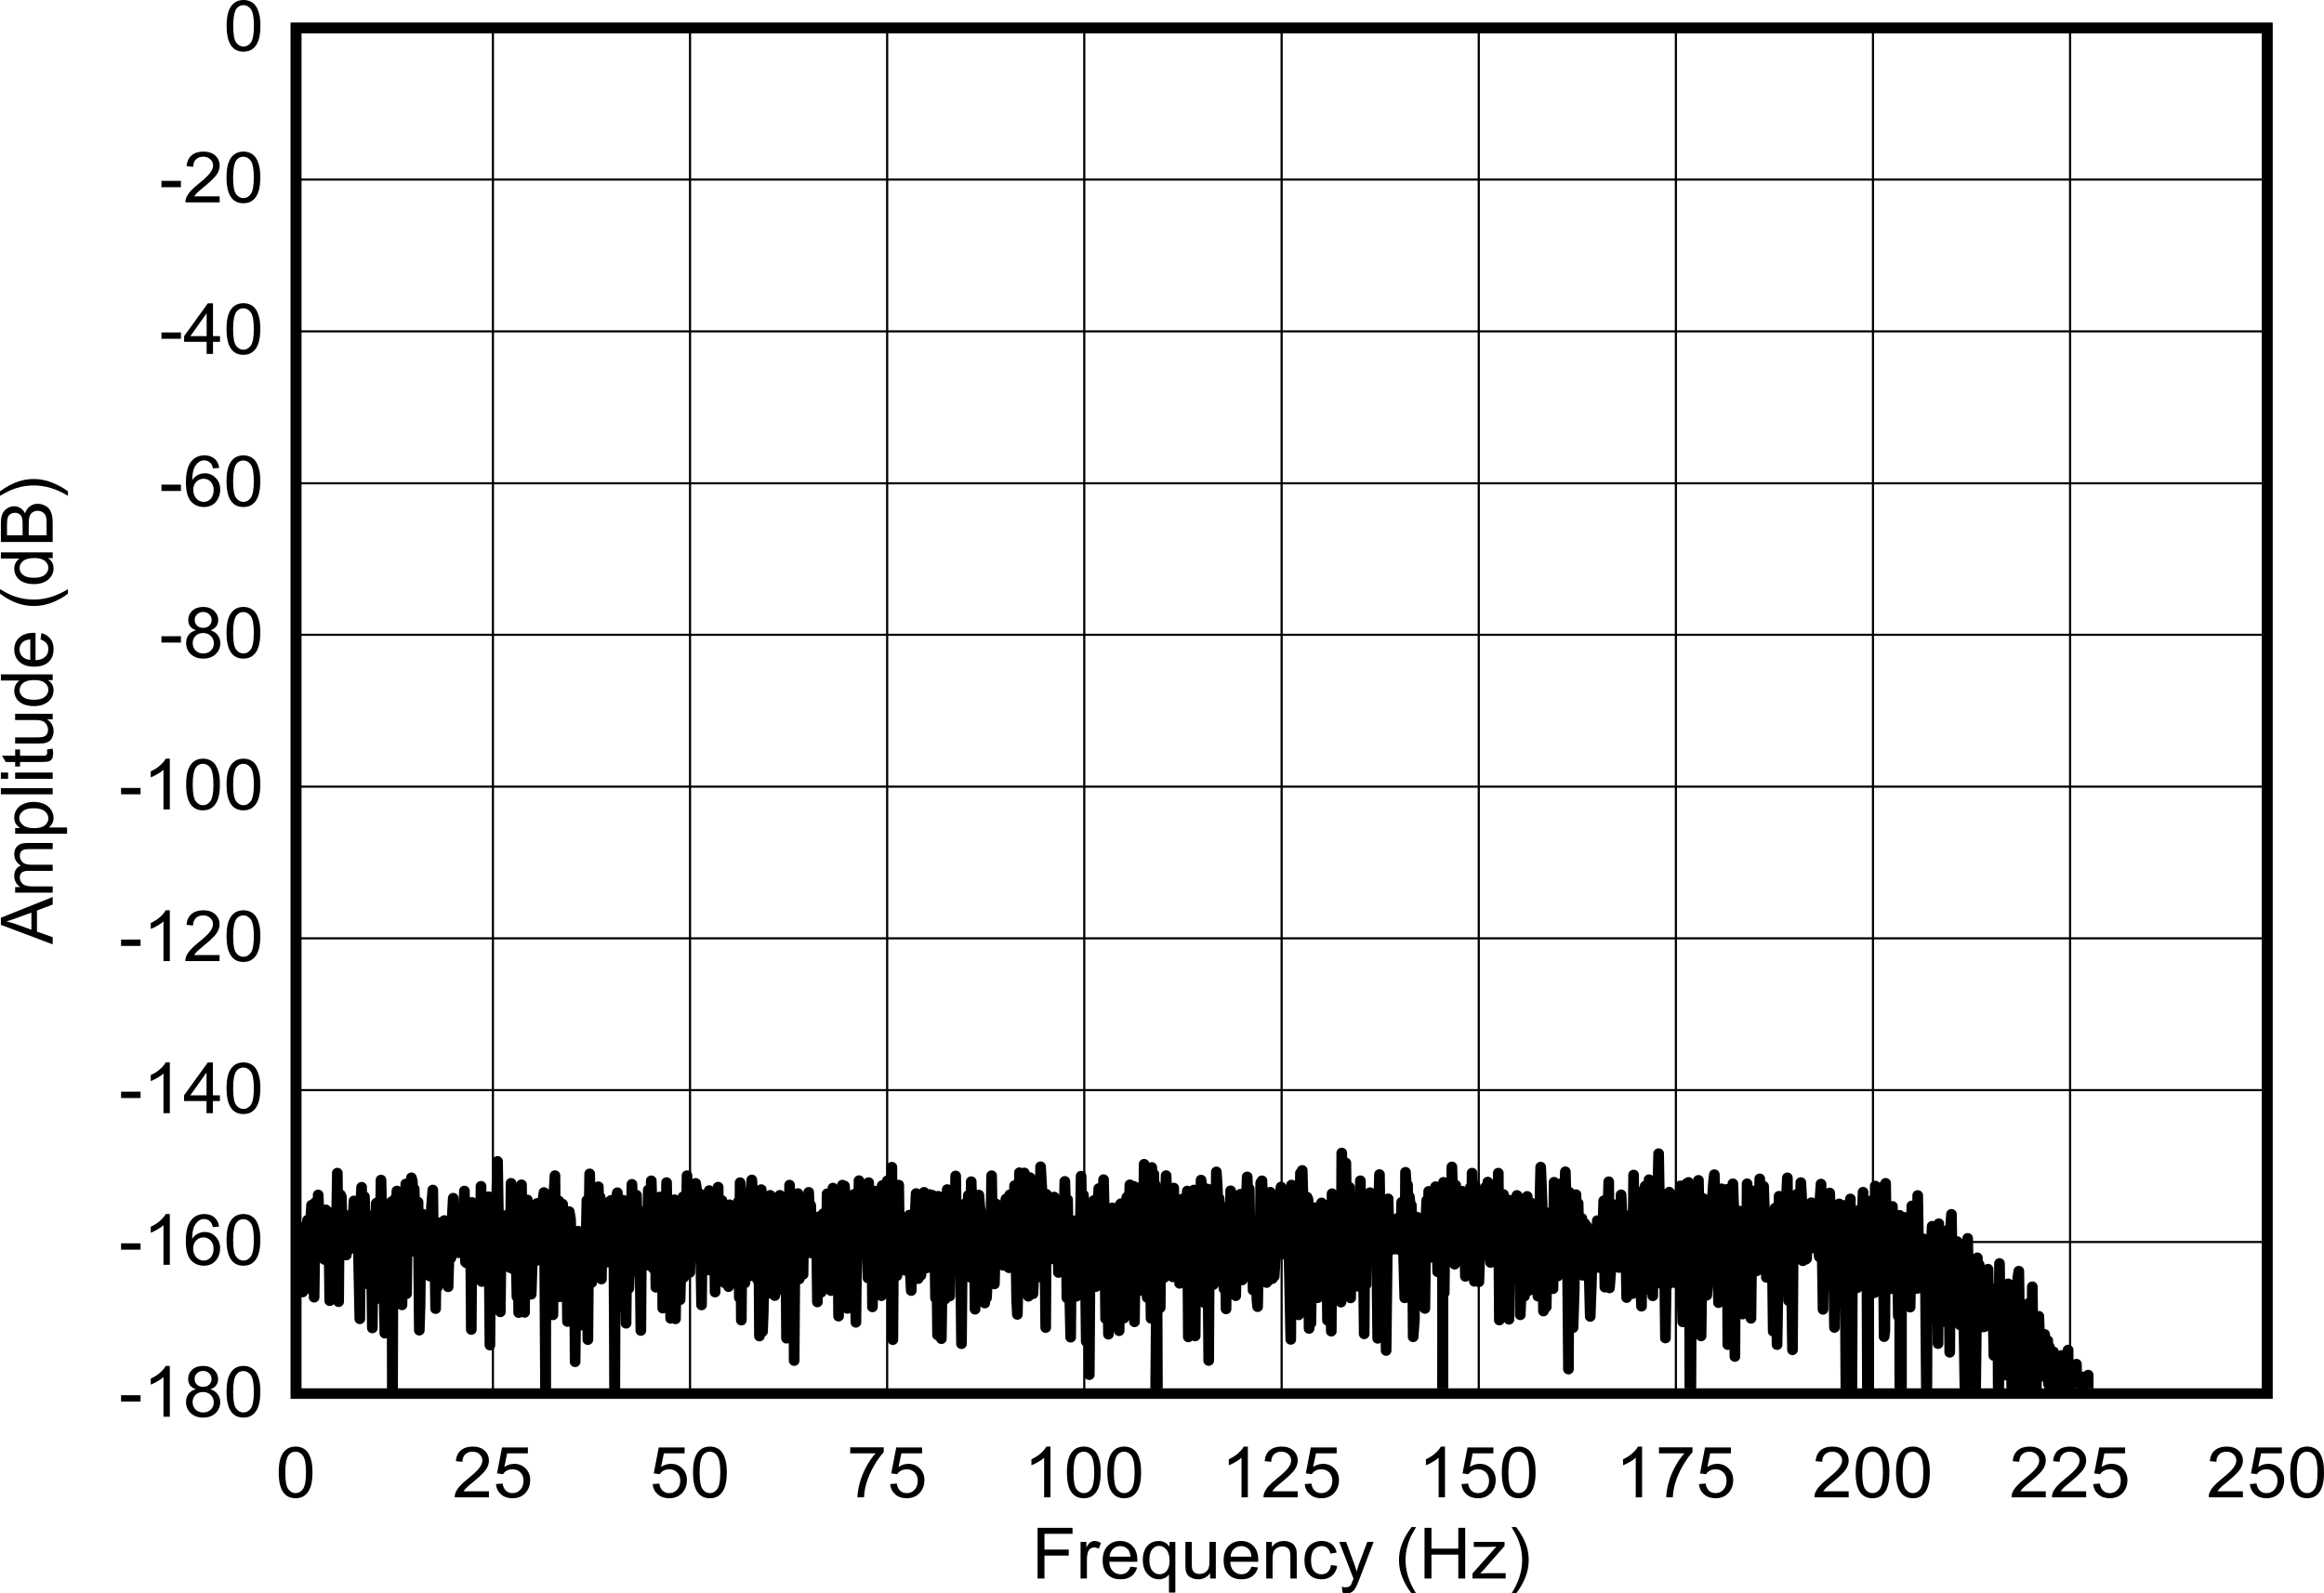 <?xml version="1.0" encoding="UTF-8" standalone="no"?>
<svg
   xmlns:dc="http://purl.org/dc/elements/1.1/"
   xmlns:cc="http://creativecommons.org/ns#"
   xmlns:rdf="http://www.w3.org/1999/02/22-rdf-syntax-ns#"
   xmlns:svg="http://www.w3.org/2000/svg"
   xmlns="http://www.w3.org/2000/svg"
   xmlns:xlink="http://www.w3.org/1999/xlink"
   xmlns:sodipodi="http://sodipodi.sourceforge.net/DTD/sodipodi-0.dtd"
   xmlns:inkscape="http://www.inkscape.org/namespaces/inkscape"
   sodipodi:docname="ADS1285-FFT-Short-G8-LP.pdf"
   id="svg462"
   version="1.2"
   viewBox="0 0 325.992 223.56"
   height="223.56pt"
   width="325.992pt">
  <sodipodi:namedview
     id="namedview464"
     inkscape:window-height="480"
     inkscape:window-width="640"
     inkscape:pageshadow="2"
     inkscape:pageopacity="0"
     guidetolerance="10"
     gridtolerance="10"
     objecttolerance="10"
     borderopacity="1"
     bordercolor="#666666"
     pagecolor="#ffffff" />
  <defs
     id="defs115">
    <g
       id="g113">
      <symbol
         id="glyph0-0"
         overflow="visible">
        <path
           inkscape:connector-curvature="0"
           id="path2"
           d="M 1.266,0 V -6.203 H 6.344 V 0 Z m 0.156,-0.156 H 6.188 V -6.047 H 1.422 Z m 0,0"
           style="stroke:none" />
      </symbol>
      <symbol
         id="glyph0-1"
         overflow="visible">
        <path
           inkscape:connector-curvature="0"
           id="path5"
           d="m 0.828,0 v -7.109 h 4.906 v 0.844 h -3.938 V -4.062 h 3.406 v 0.844 H 1.797 V 0 Z m 0,0"
           style="stroke:none" />
      </symbol>
      <symbol
         id="glyph0-2"
         overflow="visible">
        <path
           inkscape:connector-curvature="0"
           id="path8"
           d="m 0.656,0 v -5.141 h 0.812 v 0.781 c 0.195,-0.363 0.383,-0.602 0.562,-0.719 0.176,-0.121 0.367,-0.188 0.578,-0.188 0.301,0 0.602,0.098 0.906,0.281 l -0.297,0.812 C 3,-4.293 2.777,-4.359 2.562,-4.359 c -0.199,0 -0.379,0.059 -0.531,0.172 -0.156,0.117 -0.27,0.273 -0.328,0.469 -0.105,0.312 -0.156,0.66 -0.156,1.031 V 0 Z m 0,0"
           style="stroke:none" />
      </symbol>
      <symbol
         id="glyph0-3"
         overflow="visible">
        <path
           inkscape:connector-curvature="0"
           id="path11"
           d="m 4.281,-1.656 0.922,0.109 C 5.055,-1.016 4.785,-0.602 4.391,-0.312 3.992,-0.031 3.488,0.109 2.875,0.109 c -0.773,0 -1.383,-0.227 -1.828,-0.688 C 0.598,-1.043 0.375,-1.695 0.375,-2.531 c 0,-0.863 0.223,-1.535 0.672,-2.016 0.457,-0.477 1.051,-0.719 1.781,-0.719 0.707,0 1.285,0.238 1.734,0.703 0.445,0.469 0.672,1.133 0.672,1.984 0,0.055 -0.008,0.133 -0.016,0.234 H 1.297 c 0.027,0.562 0.191,0.996 0.484,1.297 0.301,0.305 0.672,0.453 1.109,0.453 0.32,0 0.598,-0.082 0.828,-0.25 0.238,-0.176 0.426,-0.445 0.562,-0.812 z M 1.344,-3.062 h 2.938 C 4.238,-3.496 4.129,-3.828 3.953,-4.047 c -0.293,-0.332 -0.664,-0.5 -1.109,-0.5 -0.406,0 -0.754,0.137 -1.031,0.406 -0.281,0.273 -0.441,0.633 -0.469,1.078 z m 0,0"
           style="stroke:none" />
      </symbol>
      <symbol
         id="glyph0-4"
         overflow="visible">
        <path
           inkscape:connector-curvature="0"
           id="path14"
           d="m 4.031,1.969 v -2.516 c -0.148,0.188 -0.348,0.348 -0.594,0.469 -0.25,0.121 -0.52,0.188 -0.797,0.188 -0.625,0 -1.164,-0.238 -1.609,-0.719 C 0.582,-1.098 0.359,-1.77 0.359,-2.625 c 0,-0.508 0.086,-0.969 0.266,-1.375 0.184,-0.414 0.453,-0.727 0.797,-0.938 0.352,-0.215 0.738,-0.328 1.156,-0.328 0.652,0 1.164,0.273 1.531,0.812 v -0.688 h 0.812 V 1.969 Z m -2.75,-4.562 c 0,0.668 0.141,1.168 0.422,1.5 0.277,0.336 0.617,0.5 1.016,0.5 0.383,0 0.711,-0.156 0.984,-0.469 0.27,-0.32 0.406,-0.805 0.406,-1.453 0,-0.676 -0.148,-1.188 -0.438,-1.531 -0.281,-0.352 -0.621,-0.531 -1.016,-0.531 -0.387,0 -0.715,0.164 -0.984,0.484 -0.262,0.324 -0.391,0.824 -0.391,1.5 z m 0,0"
           style="stroke:none" />
      </symbol>
      <symbol
         id="glyph0-5"
         overflow="visible">
        <path
           inkscape:connector-curvature="0"
           id="path17"
           d="m 4.125,0 v -0.75 c -0.418,0.574 -0.977,0.859 -1.672,0.859 -0.312,0 -0.605,-0.059 -0.875,-0.172 C 1.305,-0.176 1.102,-0.32 0.969,-0.5 0.844,-0.676 0.754,-0.891 0.703,-1.141 0.672,-1.316 0.656,-1.586 0.656,-1.953 v -3.188 h 0.891 v 2.844 c 0,0.461 0.016,0.77 0.047,0.922 0.059,0.23 0.18,0.414 0.359,0.547 0.184,0.125 0.41,0.188 0.672,0.188 0.27,0 0.52,-0.062 0.75,-0.188 0.238,-0.133 0.406,-0.316 0.5,-0.547 0.102,-0.238 0.156,-0.578 0.156,-1.016 v -2.75 H 4.922 V 0 Z m 0,0"
           style="stroke:none" />
      </symbol>
      <symbol
         id="glyph0-6"
         overflow="visible">
        <path
           inkscape:connector-curvature="0"
           id="path20"
           d="M 0.672,0 V -5.141 H 1.469 v 0.734 c 0.383,-0.57 0.945,-0.859 1.688,-0.859 0.309,0 0.598,0.059 0.859,0.172 0.27,0.117 0.469,0.262 0.594,0.438 0.133,0.18 0.234,0.395 0.297,0.641 0.027,0.168 0.047,0.457 0.047,0.859 V 0 H 4.062 v -3.125 c 0,-0.352 -0.039,-0.617 -0.109,-0.797 C 3.879,-4.098 3.754,-4.238 3.578,-4.344 3.398,-4.445 3.191,-4.5 2.953,-4.5 2.578,-4.5 2.246,-4.379 1.969,-4.141 1.695,-3.91 1.562,-3.465 1.562,-2.812 V 0 Z m 0,0"
           style="stroke:none" />
      </symbol>
      <symbol
         id="glyph0-7"
         overflow="visible">
        <path
           inkscape:connector-curvature="0"
           id="path23"
           d="m 4.109,-1.891 0.875,0.125 c -0.094,0.586 -0.34,1.043 -0.734,1.375 -0.398,0.336 -0.883,0.5 -1.453,0.5 -0.73,0 -1.316,-0.227 -1.75,-0.688 -0.438,-0.457 -0.656,-1.113 -0.656,-1.969 0,-0.559 0.094,-1.051 0.281,-1.469 0.195,-0.414 0.488,-0.727 0.875,-0.938 0.383,-0.207 0.801,-0.312 1.25,-0.312 0.57,0 1.039,0.148 1.406,0.438 0.363,0.281 0.598,0.68 0.703,1.188 L 4.031,-3.5 C 3.945,-3.84 3.801,-4.102 3.594,-4.281 3.383,-4.457 3.129,-4.547 2.828,-4.547 c -0.449,0 -0.816,0.164 -1.094,0.484 C 1.453,-3.75 1.312,-3.254 1.312,-2.578 c 0,0.688 0.133,1.195 0.406,1.516 0.27,0.312 0.625,0.469 1.062,0.469 0.352,0 0.645,-0.102 0.875,-0.312 0.238,-0.215 0.391,-0.547 0.453,-0.984 z m 0,0"
           style="stroke:none" />
      </symbol>
      <symbol
         id="glyph0-8"
         overflow="visible">
        <path
           inkscape:connector-curvature="0"
           id="path26"
           d="M 0.625,1.984 0.531,1.156 c 0.195,0.051 0.367,0.078 0.516,0.078 0.195,0 0.352,-0.035 0.469,-0.094 C 1.637,1.078 1.738,0.988 1.812,0.875 1.863,0.781 1.953,0.559 2.078,0.219 2.098,0.176 2.125,0.105 2.156,0.016 l -2,-5.156 H 1.125 l 1.094,2.969 c 0.145,0.387 0.273,0.789 0.391,1.203 0.09,-0.402 0.211,-0.797 0.359,-1.172 l 1.125,-3 h 0.891 l -2,5.234 C 2.766,0.652 2.598,1.039 2.484,1.25 2.328,1.539 2.145,1.754 1.938,1.891 1.727,2.023 1.48,2.094 1.203,2.094 1.035,2.094 0.84,2.055 0.625,1.984 Z m 0,0"
           style="stroke:none" />
      </symbol>
      <symbol
         id="glyph0-9"
         overflow="visible">
        <path
           inkscape:connector-curvature="0"
           id="path29"
           d=""
           style="stroke:none" />
      </symbol>
      <symbol
         id="glyph0-10"
         overflow="visible">
        <path
           inkscape:connector-curvature="0"
           id="path32"
           d="M 2.375,2.094 C 1.883,1.477 1.465,0.762 1.125,-0.047 0.781,-0.855 0.609,-1.703 0.609,-2.578 0.609,-3.336 0.738,-4.07 1,-4.781 c 0.289,-0.809 0.75,-1.625 1.375,-2.438 H 3.016 C 2.617,-6.551 2.352,-6.07 2.219,-5.781 2.02,-5.332 1.863,-4.867 1.75,-4.391 1.602,-3.785 1.531,-3.176 1.531,-2.562 c 0,1.555 0.492,3.102 1.484,4.656 z m 0,0"
           style="stroke:none" />
      </symbol>
      <symbol
         id="glyph0-11"
         overflow="visible">
        <path
           inkscape:connector-curvature="0"
           id="path35"
           d="M 0.812,0 V -7.109 H 1.781 V -4.188 h 3.766 v -2.922 h 0.969 V 0 H 5.547 V -3.344 H 1.781 V 0 Z m 0,0"
           style="stroke:none" />
      </symbol>
      <symbol
         id="glyph0-12"
         overflow="visible">
        <path
           inkscape:connector-curvature="0"
           id="path38"
           d="m 0.203,0 v -0.703 l 3.344,-3.766 c -0.375,0.023 -0.711,0.031 -1,0.031 h -2.156 v -0.703 h 4.312 V -4.562 L 1.844,-1.297 1.297,-0.703 C 1.699,-0.73 2.078,-0.75 2.422,-0.75 h 2.438 V 0 Z m 0,0"
           style="stroke:none" />
      </symbol>
      <symbol
         id="glyph0-13"
         overflow="visible">
        <path
           inkscape:connector-curvature="0"
           id="path41"
           d="M 1.25,2.094 H 0.609 C 1.598,0.539 2.094,-1.008 2.094,-2.562 2.094,-3.176 2.023,-3.781 1.891,-4.375 1.773,-4.852 1.613,-5.316 1.406,-5.766 1.281,-6.055 1.012,-6.539 0.609,-7.219 H 1.25 c 0.621,0.812 1.086,1.629 1.391,2.438 0.246,0.711 0.375,1.445 0.375,2.203 0,0.875 -0.176,1.723 -0.516,2.531 C 2.156,0.762 1.738,1.477 1.25,2.094 Z m 0,0"
           style="stroke:none" />
      </symbol>
      <symbol
         id="glyph0-14"
         overflow="visible">
        <path
           inkscape:connector-curvature="0"
           id="path44"
           d="m 0.422,-3.5 c 0,-0.84 0.086,-1.52 0.266,-2.031 C 0.863,-6.039 1.125,-6.43 1.469,-6.703 1.82,-6.98 2.266,-7.125 2.797,-7.125 c 0.383,0 0.723,0.082 1.016,0.234 0.301,0.148 0.547,0.367 0.734,0.656 0.184,0.293 0.332,0.648 0.438,1.062 0.113,0.406 0.172,0.965 0.172,1.672 0,0.836 -0.09,1.508 -0.266,2.016 -0.168,0.512 -0.43,0.91 -0.781,1.188 C 3.766,-0.016 3.324,0.125 2.797,0.125 2.086,0.125 1.535,-0.117 1.141,-0.609 0.66,-1.199 0.422,-2.164 0.422,-3.5 Z m 0.922,0 c 0,1.168 0.133,1.945 0.406,2.328 0.277,0.387 0.629,0.578 1.047,0.578 0.402,0 0.75,-0.191 1.031,-0.578 C 4.105,-1.566 4.25,-2.344 4.25,-3.5 4.25,-4.664 4.105,-5.441 3.828,-5.828 3.547,-6.211 3.195,-6.406 2.781,-6.406 c -0.406,0 -0.738,0.168 -0.984,0.5 C 1.492,-5.469 1.344,-4.664 1.344,-3.5 Z m 0,0"
           style="stroke:none" />
      </symbol>
      <symbol
         id="glyph0-15"
         overflow="visible">
        <path
           inkscape:connector-curvature="0"
           id="path47"
           d="M 5.109,-0.844 V 0 H 0.312 C 0.301,-0.207 0.332,-0.41 0.406,-0.609 0.527,-0.918 0.727,-1.234 1,-1.547 1.27,-1.855 1.66,-2.219 2.172,-2.625 2.961,-3.258 3.492,-3.758 3.766,-4.125 4.043,-4.496 4.188,-4.848 4.188,-5.172 c 0,-0.352 -0.133,-0.645 -0.391,-0.875 -0.25,-0.238 -0.582,-0.359 -0.984,-0.359 -0.43,0 -0.773,0.129 -1.031,0.375 -0.25,0.25 -0.383,0.602 -0.391,1.047 L 0.469,-5.078 C 0.527,-5.742 0.766,-6.25 1.172,-6.594 1.586,-6.945 2.145,-7.125 2.844,-7.125 c 0.695,0 1.25,0.191 1.656,0.562 0.402,0.375 0.609,0.848 0.609,1.406 0,0.281 -0.066,0.566 -0.188,0.844 -0.117,0.273 -0.316,0.559 -0.594,0.859 -0.273,0.305 -0.73,0.723 -1.375,1.25 -0.531,0.438 -0.879,0.738 -1.031,0.891 -0.148,0.156 -0.273,0.316 -0.375,0.469 z m 0,0"
           style="stroke:none" />
      </symbol>
      <symbol
         id="glyph0-16"
         overflow="visible">
        <path
           inkscape:connector-curvature="0"
           id="path50"
           d="m 0.422,-1.859 0.938,-0.078 c 0.07,0.449 0.234,0.789 0.484,1.016 0.246,0.219 0.551,0.328 0.906,0.328 0.434,0 0.801,-0.156 1.094,-0.469 0.301,-0.32 0.453,-0.742 0.453,-1.266 0,-0.496 -0.148,-0.891 -0.438,-1.172 C 3.578,-3.789 3.207,-3.938 2.75,-3.938 c -0.293,0 -0.559,0.066 -0.797,0.188 -0.23,0.125 -0.41,0.293 -0.531,0.5 L 0.578,-3.359 1.281,-7 h 3.625 v 0.828 H 2 l -0.391,1.906 c 0.434,-0.289 0.895,-0.438 1.375,-0.438 0.633,0 1.164,0.215 1.594,0.641 0.434,0.43 0.656,0.98 0.656,1.656 0,0.648 -0.191,1.207 -0.562,1.672 C 4.203,-0.16 3.559,0.125 2.75,0.125 c -0.656,0 -1.195,-0.18 -1.609,-0.547 -0.418,-0.363 -0.66,-0.844 -0.719,-1.438 z m 0,0"
           style="stroke:none" />
      </symbol>
      <symbol
         id="glyph0-17"
         overflow="visible">
        <path
           inkscape:connector-curvature="0"
           id="path53"
           d="m 0.484,-6.172 v -0.844 H 5.188 v 0.688 C 4.727,-5.848 4.27,-5.207 3.812,-4.406 3.352,-3.613 2.996,-2.793 2.75,-1.953 2.57,-1.359 2.461,-0.707 2.422,0 H 1.5 C 1.508,-0.559 1.617,-1.238 1.828,-2.031 2.043,-2.82 2.352,-3.582 2.75,-4.312 3.152,-5.051 3.586,-5.672 4.047,-6.172 Z m 0,0"
           style="stroke:none" />
      </symbol>
      <symbol
         id="glyph0-18"
         overflow="visible">
        <path
           inkscape:connector-curvature="0"
           id="path56"
           d="M 3.781,0 H 2.891 V -5.562 C 2.672,-5.352 2.383,-5.148 2.031,-4.953 1.688,-4.754 1.379,-4.602 1.109,-4.5 V -5.344 C 1.605,-5.57 2.039,-5.848 2.406,-6.172 2.777,-6.504 3.047,-6.82 3.203,-7.125 H 3.781 Z m 0,0"
           style="stroke:none" />
      </symbol>
      <symbol
         id="glyph0-19"
         overflow="visible">
        <path
           inkscape:connector-curvature="0"
           id="path59"
           d="M 0.328,-2.125 V -3.016 H 3.062 V -2.125 Z m 0,0"
           style="stroke:none" />
      </symbol>
      <symbol
         id="glyph0-20"
         overflow="visible">
        <path
           inkscape:connector-curvature="0"
           id="path62"
           d="M 1.797,-3.844 C 1.422,-3.977 1.145,-4.164 0.969,-4.406 0.789,-4.652 0.703,-4.953 0.703,-5.297 c 0,-0.52 0.188,-0.953 0.562,-1.297 0.383,-0.352 0.895,-0.531 1.531,-0.531 0.633,0 1.145,0.184 1.531,0.547 0.383,0.355 0.578,0.789 0.578,1.297 0,0.336 -0.09,0.629 -0.266,0.875 -0.18,0.242 -0.449,0.43 -0.812,0.562 0.445,0.137 0.785,0.367 1.016,0.688 0.238,0.312 0.359,0.691 0.359,1.125 0,0.605 -0.223,1.117 -0.656,1.531 C 4.109,-0.082 3.527,0.125 2.812,0.125 2.094,0.125 1.508,-0.082 1.062,-0.5 0.625,-0.914 0.406,-1.43 0.406,-2.047 c 0,-0.465 0.117,-0.859 0.359,-1.172 0.238,-0.309 0.582,-0.52 1.031,-0.625 z m -0.188,-1.484 c 0,0.336 0.109,0.613 0.328,0.828 0.227,0.211 0.52,0.312 0.875,0.312 0.34,0 0.625,-0.102 0.844,-0.312 0.215,-0.215 0.328,-0.477 0.328,-0.781 0,-0.32 -0.117,-0.594 -0.344,-0.812 -0.219,-0.215 -0.504,-0.328 -0.844,-0.328 -0.336,0 -0.617,0.113 -0.844,0.328 -0.23,0.211 -0.344,0.465 -0.344,0.766 z m -0.281,3.281 c 0,0.25 0.055,0.492 0.172,0.719 0.121,0.23 0.305,0.414 0.547,0.547 0.238,0.125 0.492,0.188 0.766,0.188 0.426,0 0.781,-0.133 1.062,-0.406 0.277,-0.27 0.422,-0.609 0.422,-1.016 0,-0.426 -0.148,-0.773 -0.438,-1.047 -0.281,-0.27 -0.645,-0.406 -1.078,-0.406 -0.418,0 -0.77,0.137 -1.047,0.406 -0.273,0.273 -0.406,0.613 -0.406,1.016 z m 0,0"
           style="stroke:none" />
      </symbol>
      <symbol
         id="glyph0-21"
         overflow="visible">
        <path
           inkscape:connector-curvature="0"
           id="path65"
           d="m 5.047,-5.359 -0.875,0.062 c -0.086,-0.34 -0.199,-0.594 -0.344,-0.75 -0.242,-0.246 -0.539,-0.375 -0.891,-0.375 -0.281,0 -0.535,0.082 -0.75,0.234 -0.281,0.211 -0.508,0.508 -0.672,0.891 -0.156,0.375 -0.242,0.926 -0.25,1.641 C 1.48,-3.977 1.75,-4.219 2.062,-4.375 c 0.309,-0.152 0.633,-0.234 0.969,-0.234 0.59,0 1.098,0.215 1.516,0.641 0.426,0.43 0.641,0.98 0.641,1.656 0,0.449 -0.102,0.867 -0.297,1.25 -0.199,0.387 -0.473,0.684 -0.812,0.891 C 3.734,0.023 3.34,0.125 2.906,0.125 2.164,0.125 1.555,-0.141 1.078,-0.672 0.609,-1.211 0.375,-2.098 0.375,-3.328 0.375,-4.691 0.633,-5.688 1.156,-6.312 1.613,-6.852 2.223,-7.125 2.984,-7.125 c 0.57,0 1.039,0.16 1.406,0.469 0.363,0.312 0.582,0.746 0.656,1.297 z m -3.641,3.062 c 0,0.305 0.062,0.59 0.188,0.859 0.133,0.273 0.316,0.48 0.547,0.625 0.238,0.148 0.488,0.219 0.75,0.219 0.371,0 0.695,-0.145 0.969,-0.438 0.27,-0.301 0.406,-0.707 0.406,-1.219 0,-0.488 -0.137,-0.875 -0.406,-1.156 -0.262,-0.289 -0.598,-0.438 -1,-0.438 -0.406,0 -0.754,0.148 -1.031,0.438 C 1.547,-3.125 1.406,-2.754 1.406,-2.297 Z m 0,0"
           style="stroke:none" />
      </symbol>
      <symbol
         id="glyph0-22"
         overflow="visible">
        <path
           inkscape:connector-curvature="0"
           id="path68"
           d="M 3.281,0 V -1.703 H 0.125 V -2.5 l 3.328,-4.609 h 0.719 V -2.5 H 5.156 v 0.797 H 4.172 V 0 Z m 0,-2.5 V -5.703 L 1,-2.5 Z m 0,0"
           style="stroke:none" />
      </symbol>
      <symbol
         id="glyph1-0"
         overflow="visible">
        <path
           inkscape:connector-curvature="0"
           id="path71"
           d="m 0,-1.234 h -6.344 v -4.969 H 0 Z m -0.156,-0.156 v -4.656 H -6.188 v 4.656 z m 0,0"
           style="stroke:none" />
      </symbol>
      <symbol
         id="glyph1-1"
         overflow="visible">
        <path
           inkscape:connector-curvature="0"
           id="path74"
           d="M 0,0.016 -7.266,-2.719 v -1 L 0,-6.625 v 1.062 l -2.203,0.828 v 2.969 L 0,-0.984 Z M -2.984,-2.031 V -4.438 L -5,-3.703 c -0.613,0.23 -1.113,0.398 -1.5,0.5 0.461,0.094 0.918,0.227 1.375,0.391 z m 0,0"
           style="stroke:none" />
      </symbol>
      <symbol
         id="glyph1-2"
         overflow="visible">
        <path
           inkscape:connector-curvature="0"
           id="path77"
           d="M 0,-0.656 H -5.266 V -1.438 H -4.531 C -4.789,-1.59 -5,-1.805 -5.156,-2.078 -5.309,-2.348 -5.391,-2.656 -5.391,-3 c 0,-0.371 0.086,-0.68 0.25,-0.922 0.156,-0.246 0.383,-0.426 0.672,-0.531 -0.613,-0.402 -0.922,-0.93 -0.922,-1.578 0,-0.508 0.148,-0.898 0.438,-1.172 C -4.66,-7.48 -4.211,-7.625 -3.609,-7.625 H 0 v 0.859 h -3.312 c -0.363,0 -0.625,0.035 -0.781,0.094 -0.152,0.055 -0.281,0.16 -0.375,0.312 -0.09,0.148 -0.141,0.32 -0.141,0.516 0,0.367 0.129,0.668 0.375,0.906 0.242,0.242 0.633,0.359 1.172,0.359 H 0 v 0.859 h -3.422 c -0.395,0 -0.691,0.074 -0.891,0.219 -0.195,0.148 -0.297,0.383 -0.297,0.703 0,0.242 0.07,0.465 0.203,0.672 0.125,0.211 0.32,0.363 0.578,0.453 0.25,0.094 0.617,0.141 1.094,0.141 H 0 Z m 0,0"
           style="stroke:none" />
      </symbol>
      <symbol
         id="glyph1-3"
         overflow="visible">
        <path
           inkscape:connector-curvature="0"
           id="path80"
           d="m 2.016,-0.656 h -7.281 v -0.797 h 0.688 c -0.27,-0.184 -0.473,-0.395 -0.609,-0.625 -0.133,-0.238 -0.203,-0.523 -0.203,-0.859 0,-0.434 0.121,-0.82 0.359,-1.156 0.23,-0.34 0.559,-0.598 0.984,-0.766 0.418,-0.176 0.879,-0.266 1.375,-0.266 0.543,0 1.035,0.102 1.469,0.297 0.43,0.188 0.758,0.465 0.984,0.828 0.227,0.355 0.344,0.73 0.344,1.125 0,0.293 -0.066,0.555 -0.188,0.781 -0.133,0.23 -0.297,0.418 -0.484,0.562 h 2.562 z m -4.625,-0.781 c 0.68,0 1.184,-0.133 1.516,-0.406 0.324,-0.27 0.484,-0.594 0.484,-0.969 0,-0.395 -0.164,-0.727 -0.5,-1 -0.34,-0.277 -0.863,-0.422 -1.562,-0.422 -0.676,0 -1.18,0.137 -1.516,0.406 -0.332,0.273 -0.5,0.598 -0.5,0.969 0,0.375 0.18,0.711 0.531,1 0.355,0.281 0.871,0.422 1.547,0.422 z m 0,0"
           style="stroke:none" />
      </symbol>
      <symbol
         id="glyph1-4"
         overflow="visible">
        <path
           inkscape:connector-curvature="0"
           id="path83"
           d="M 0,-0.641 H -7.266 V -1.5 H 0 Z m 0,0"
           style="stroke:none" />
      </symbol>
      <symbol
         id="glyph1-5"
         overflow="visible">
        <path
           inkscape:connector-curvature="0"
           id="path86"
           d="m -6.25,-0.656 h -1.016 v -0.875 H -6.25 Z m 6.25,0 h -5.266 v -0.875 H 0 Z m 0,0"
           style="stroke:none" />
      </symbol>
      <symbol
         id="glyph1-6"
         overflow="visible">
        <path
           inkscape:connector-curvature="0"
           id="path89"
           d="m -0.797,-2.562 0.781,-0.125 c 0.051,0.25 0.078,0.473 0.078,0.656 0,0.324 -0.051,0.574 -0.141,0.75 -0.102,0.168 -0.238,0.289 -0.406,0.359 -0.164,0.074 -0.52,0.109 -1.062,0.109 h -3.031 v 0.641 h -0.688 V -0.812 h -1.312 l -0.531,-0.875 h 1.844 v -0.875 h 0.688 v 0.875 H -1.5 c 0.262,0 0.43,-0.008 0.5,-0.031 0.074,-0.027 0.133,-0.082 0.172,-0.156 0.043,-0.07 0.062,-0.172 0.062,-0.297 0,-0.102 -0.008,-0.234 -0.031,-0.391 z m 0,0"
           style="stroke:none" />
      </symbol>
      <symbol
         id="glyph1-7"
         overflow="visible">
        <path
           inkscape:connector-curvature="0"
           id="path92"
           d="m 0,-4.031 h -0.781 c 0.605,0.406 0.906,0.957 0.906,1.641 0,0.305 -0.059,0.59 -0.172,0.859 -0.121,0.262 -0.273,0.457 -0.453,0.578 -0.184,0.125 -0.41,0.215 -0.672,0.266 C -1.348,-0.656 -1.625,-0.641 -2,-0.641 H -5.266 V -1.5 h 2.922 c 0.469,0 0.785,-0.02 0.938,-0.062 0.242,-0.051 0.43,-0.164 0.562,-0.344 0.125,-0.176 0.188,-0.395 0.188,-0.656 0,-0.258 -0.066,-0.504 -0.203,-0.734 C -0.992,-3.523 -1.176,-3.688 -1.406,-3.781 -1.645,-3.883 -1.988,-3.938 -2.438,-3.938 h -2.828 v -0.875 H 0 Z m 0,0"
           style="stroke:none" />
      </symbol>
      <symbol
         id="glyph1-8"
         overflow="visible">
        <path
           inkscape:connector-curvature="0"
           id="path95"
           d="m 0,-3.984 h -0.672 c 0.531,0.324 0.797,0.805 0.797,1.438 0,0.406 -0.117,0.785 -0.344,1.125 -0.238,0.344 -0.562,0.613 -0.969,0.797 -0.414,0.188 -0.895,0.281 -1.438,0.281 -0.527,0 -1.008,-0.082 -1.438,-0.25 -0.426,-0.176 -0.754,-0.43 -0.984,-0.766 -0.227,-0.34 -0.344,-0.727 -0.344,-1.156 0,-0.309 0.07,-0.586 0.203,-0.828 0.137,-0.238 0.316,-0.438 0.531,-0.594 H -7.266 V -4.797 H 0 Z m -2.625,2.75 c 0.68,0 1.184,-0.133 1.516,-0.406 0.336,-0.277 0.5,-0.613 0.5,-1 0,-0.371 -0.16,-0.691 -0.484,-0.953 C -1.414,-3.863 -1.898,-4 -2.547,-4 c -0.727,0 -1.258,0.137 -1.594,0.406 -0.332,0.273 -0.5,0.605 -0.5,1 0,0.387 0.164,0.711 0.484,0.969 0.324,0.262 0.836,0.391 1.531,0.391 z m 0,0"
           style="stroke:none" />
      </symbol>
      <symbol
         id="glyph1-9"
         overflow="visible">
        <path
           inkscape:connector-curvature="0"
           id="path98"
           d="m -1.703,-4.172 0.125,-0.906 c 0.531,0.148 0.949,0.414 1.25,0.797 0.305,0.375 0.453,0.867 0.453,1.469 0,0.75 -0.234,1.352 -0.703,1.797 -0.477,0.438 -1.148,0.656 -2.016,0.656 -0.883,0 -1.57,-0.223 -2.062,-0.672 -0.488,-0.445 -0.734,-1.023 -0.734,-1.734 0,-0.684 0.242,-1.25 0.719,-1.688 0.48,-0.434 1.16,-0.656 2.031,-0.656 0.055,0 0.133,0.008 0.234,0.016 v 3.828 c 0.586,-0.027 1.035,-0.188 1.344,-0.469 0.305,-0.289 0.453,-0.648 0.453,-1.078 0,-0.32 -0.082,-0.598 -0.25,-0.828 -0.176,-0.227 -0.457,-0.406 -0.844,-0.531 z m -1.438,2.859 v -2.875 c -0.434,0.043 -0.77,0.152 -1,0.328 -0.34,0.281 -0.516,0.645 -0.516,1.078 0,0.406 0.145,0.746 0.422,1.016 0.273,0.273 0.637,0.426 1.094,0.453 z m 0,0"
           style="stroke:none" />
      </symbol>
      <symbol
         id="glyph1-10"
         overflow="visible">
        <path
           inkscape:connector-curvature="0"
           id="path101"
           d=""
           style="stroke:none" />
      </symbol>
      <symbol
         id="glyph1-11"
         overflow="visible">
        <path
           inkscape:connector-curvature="0"
           id="path104"
           d="m 2.141,-2.328 c -0.625,0.492 -1.355,0.902 -2.188,1.234 -0.832,0.336 -1.695,0.5 -2.594,0.5 -0.777,0 -1.531,-0.125 -2.25,-0.375 -0.84,-0.289 -1.676,-0.742 -2.5,-1.359 v -0.625 c 0.688,0.398 1.18,0.66 1.469,0.781 0.461,0.199 0.934,0.355 1.422,0.469 0.625,0.137 1.254,0.203 1.875,0.203 1.586,0 3.172,-0.484 4.766,-1.453 z m 0,0"
           style="stroke:none" />
      </symbol>
      <symbol
         id="glyph1-12"
         overflow="visible">
        <path
           inkscape:connector-curvature="0"
           id="path107"
           d="m 0,-0.734 h -7.266 v -2.656 c 0,-0.539 0.074,-0.973 0.219,-1.297 0.148,-0.332 0.379,-0.594 0.688,-0.781 0.305,-0.184 0.621,-0.281 0.953,-0.281 0.312,0 0.605,0.086 0.875,0.25 0.273,0.168 0.492,0.418 0.656,0.75 0.137,-0.426 0.363,-0.754 0.672,-0.984 0.305,-0.238 0.668,-0.359 1.094,-0.359 0.344,0 0.664,0.074 0.953,0.219 0.293,0.137 0.52,0.309 0.672,0.516 0.156,0.211 0.277,0.473 0.359,0.781 C -0.039,-4.266 0,-3.883 0,-3.438 Z m -4.219,-0.938 v -1.531 c 0,-0.414 -0.023,-0.711 -0.078,-0.891 -0.07,-0.238 -0.191,-0.422 -0.359,-0.547 -0.176,-0.121 -0.391,-0.188 -0.641,-0.188 -0.238,0 -0.445,0.059 -0.625,0.172 -0.184,0.117 -0.312,0.285 -0.375,0.5 -0.07,0.211 -0.109,0.566 -0.109,1.062 v 1.422 z m 3.359,0 V -3.438 c 0,-0.301 -0.008,-0.516 -0.031,-0.641 C -0.93,-4.293 -1,-4.473 -1.094,-4.609 -1.184,-4.754 -1.32,-4.875 -1.5,-4.969 c -0.176,-0.09 -0.379,-0.141 -0.609,-0.141 -0.27,0 -0.504,0.07 -0.703,0.203 -0.195,0.137 -0.336,0.324 -0.422,0.562 -0.082,0.242 -0.125,0.586 -0.125,1.031 v 1.641 z m 0,0"
           style="stroke:none" />
      </symbol>
      <symbol
         id="glyph1-13"
         overflow="visible">
        <path
           inkscape:connector-curvature="0"
           id="path110"
           d="m 2.141,-1.219 v 0.625 C 0.547,-1.559 -1.039,-2.047 -2.625,-2.047 c -0.621,0 -1.242,0.07 -1.859,0.203 -0.488,0.117 -0.961,0.273 -1.422,0.469 -0.301,0.125 -0.797,0.387 -1.484,0.781 v -0.625 c 0.824,-0.613 1.66,-1.066 2.5,-1.359 0.719,-0.246 1.473,-0.375 2.25,-0.375 0.898,0 1.762,0.176 2.594,0.516 0.832,0.336 1.562,0.742 2.188,1.219 z m 0,0"
           style="stroke:none" />
      </symbol>
    </g>
  </defs>
  <g
     transform="translate(-57.95,-66.885)"
     id="surface1">
    <g
       id="g125"
       style="fill:#000000;fill-opacity:1">
      <use
         height="100%"
         width="100%"
         id="use117"
         y="288.352"
         x="202.663"
         xlink:href="#glyph0-1" />
      <use
         height="100%"
         width="100%"
         id="use119"
         y="288.352"
         x="208.867"
         xlink:href="#glyph0-2" />
      <use
         height="100%"
         width="100%"
         id="use121"
         y="288.352"
         x="212.249"
         xlink:href="#glyph0-3" />
      <use
         height="100%"
         width="100%"
         id="use123"
         y="288.352"
         x="217.895"
         xlink:href="#glyph0-4" />
    </g>
    <g
       id="g131"
       style="fill:#000000;fill-opacity:1">
      <use
         height="100%"
         width="100%"
         id="use127"
         y="288.352"
         x="223.572"
         xlink:href="#glyph0-5" />
      <use
         height="100%"
         width="100%"
         id="use129"
         y="288.352"
         x="229.218"
         xlink:href="#glyph0-3" />
    </g>
    <g
       id="g137"
       style="fill:#000000;fill-opacity:1">
      <use
         height="100%"
         width="100%"
         id="use133"
         y="288.352"
         x="234.894"
         xlink:href="#glyph0-6" />
      <use
         height="100%"
         width="100%"
         id="use135"
         y="288.352"
         x="240.541"
         xlink:href="#glyph0-7" />
    </g>
    <g
       id="g143"
       style="fill:#000000;fill-opacity:1">
      <use
         height="100%"
         width="100%"
         id="use139"
         y="288.352"
         x="245.648"
         xlink:href="#glyph0-8" />
      <use
         height="100%"
         width="100%"
         id="use141"
         y="288.352"
         x="250.726"
         xlink:href="#glyph0-9" />
    </g>
    <g
       id="g153"
       style="fill:#000000;fill-opacity:1">
      <use
         height="100%"
         width="100%"
         id="use145"
         y="288.352"
         x="253.579"
         xlink:href="#glyph0-10" />
      <use
         height="100%"
         width="100%"
         id="use147"
         y="288.352"
         x="256.961"
         xlink:href="#glyph0-11" />
      <use
         height="100%"
         width="100%"
         id="use149"
         y="288.352"
         x="264.293"
         xlink:href="#glyph0-12" />
      <use
         height="100%"
         width="100%"
         id="use151"
         y="288.352"
         x="269.37"
         xlink:href="#glyph0-13" />
    </g>
    <g
       id="g157"
       style="fill:#000000;fill-opacity:1">
      <use
         height="100%"
         width="100%"
         id="use155"
         y="199.362"
         x="65.34"
         xlink:href="#glyph1-1" />
    </g>
    <g
       id="g163"
       style="fill:#000000;fill-opacity:1">
      <use
         height="100%"
         width="100%"
         id="use159"
         y="192.783"
         x="65.34"
         xlink:href="#glyph1-2" />
      <use
         height="100%"
         width="100%"
         id="use161"
         y="184.516"
         x="65.34"
         xlink:href="#glyph1-3" />
    </g>
    <g
       id="g167"
       style="fill:#000000;fill-opacity:1">
      <use
         height="100%"
         width="100%"
         id="use165"
         y="178.969"
         x="65.34"
         xlink:href="#glyph1-4" />
    </g>
    <g
       id="g175"
       style="fill:#000000;fill-opacity:1">
      <use
         height="100%"
         width="100%"
         id="use169"
         y="176.806"
         x="65.34"
         xlink:href="#glyph1-5" />
      <use
         height="100%"
         width="100%"
         id="use171"
         y="174.603"
         x="65.34"
         xlink:href="#glyph1-6" />
      <use
         height="100%"
         width="100%"
         id="use173"
         y="171.844"
         x="65.34"
         xlink:href="#glyph1-7" />
    </g>
    <g
       id="g185"
       style="fill:#000000;fill-opacity:1">
      <use
         height="100%"
         width="100%"
         id="use177"
         y="166.297"
         x="65.34"
         xlink:href="#glyph1-8" />
      <use
         height="100%"
         width="100%"
         id="use179"
         y="160.779"
         x="65.34"
         xlink:href="#glyph1-9" />
      <use
         height="100%"
         width="100%"
         id="use181"
         y="155.262"
         x="65.34"
         xlink:href="#glyph1-10" />
      <use
         height="100%"
         width="100%"
         id="use183"
         y="152.503"
         x="65.34"
         xlink:href="#glyph1-11" />
    </g>
    <g
       id="g193"
       style="fill:#000000;fill-opacity:1">
      <use
         height="100%"
         width="100%"
         id="use187"
         y="149.179"
         x="65.34"
         xlink:href="#glyph1-8" />
      <use
         height="100%"
         width="100%"
         id="use189"
         y="143.661"
         x="65.34"
         xlink:href="#glyph1-12" />
      <use
         height="100%"
         width="100%"
         id="use191"
         y="137.042"
         x="65.34"
         xlink:href="#glyph1-13" />
    </g>
    <path
       inkscape:connector-curvature="0"
       id="path195"
       transform="matrix(2.172,5.73757e-8,-2.00182e-8,-2.122,51.48,413.75)"
       d="m 22.098,71.319 127.3,3e-6 V 161.613 H 22.098 Z m 0,0"
       style="fill:none;stroke:#000000;stroke-width:0.689;stroke-linecap:round;stroke-linejoin:miter;stroke-miterlimit:10;stroke-opacity:1" />
    <g
       id="g199"
       style="fill:#000000;fill-opacity:1">
      <use
         height="100%"
         width="100%"
         id="use197"
         y="276.965"
         x="96.624"
         xlink:href="#glyph0-14" />
    </g>
    <path
       inkscape:connector-curvature="0"
       id="path201"
       transform="matrix(2.172,5.73757e-8,-2.00182e-8,-2.122,51.48,413.75)"
       d="m 34.812,161.61 -10e-7,-90.305"
       style="fill:none;stroke:#000000;stroke-width:0.14;stroke-linecap:butt;stroke-linejoin:round;stroke-miterlimit:10;stroke-opacity:1" />
    <g
       id="g207"
       style="fill:#000000;fill-opacity:1">
      <use
         height="100%"
         width="100%"
         id="use203"
         y="276.965"
         x="121.423"
         xlink:href="#glyph0-15" />
      <use
         height="100%"
         width="100%"
         id="use205"
         y="276.965"
         x="127.089"
         xlink:href="#glyph0-16" />
    </g>
    <path
       inkscape:connector-curvature="0"
       id="path209"
       transform="matrix(2.172,5.73757e-8,-2.00182e-8,-2.122,51.48,413.75)"
       d="m 47.542,161.61 -1e-6,-90.305"
       style="fill:none;stroke:#000000;stroke-width:0.14;stroke-linecap:butt;stroke-linejoin:round;stroke-miterlimit:10;stroke-opacity:1" />
    <g
       id="g215"
       style="fill:#000000;fill-opacity:1">
      <use
         height="100%"
         width="100%"
         id="use211"
         y="276.965"
         x="149.074"
         xlink:href="#glyph0-16" />
      <use
         height="100%"
         width="100%"
         id="use213"
         y="276.965"
         x="154.74"
         xlink:href="#glyph0-14" />
    </g>
    <path
       inkscape:connector-curvature="0"
       id="path217"
       transform="matrix(2.172,5.73757e-8,-2.00182e-8,-2.122,51.48,413.75)"
       d="m 60.273,161.61 -10e-7,-90.305"
       style="fill:none;stroke:#000000;stroke-width:0.14;stroke-linecap:butt;stroke-linejoin:round;stroke-miterlimit:10;stroke-opacity:1" />
    <g
       id="g223"
       style="fill:#000000;fill-opacity:1">
      <use
         height="100%"
         width="100%"
         id="use219"
         y="276.965"
         x="176.723"
         xlink:href="#glyph0-17" />
      <use
         height="100%"
         width="100%"
         id="use221"
         y="276.965"
         x="182.388"
         xlink:href="#glyph0-16" />
    </g>
    <path
       inkscape:connector-curvature="0"
       id="path225"
       transform="matrix(2.172,5.73757e-8,-2.00182e-8,-2.122,51.48,413.75)"
       d="M 73.003,161.61 V 71.305"
       style="fill:none;stroke:#000000;stroke-width:0.14;stroke-linecap:butt;stroke-linejoin:round;stroke-miterlimit:10;stroke-opacity:1" />
    <g
       id="g233"
       style="fill:#000000;fill-opacity:1">
      <use
         height="100%"
         width="100%"
         id="use227"
         y="276.965"
         x="201.522"
         xlink:href="#glyph0-18" />
      <use
         height="100%"
         width="100%"
         id="use229"
         y="276.965"
         x="207.188"
         xlink:href="#glyph0-14" />
      <use
         height="100%"
         width="100%"
         id="use231"
         y="276.965"
         x="212.853"
         xlink:href="#glyph0-14" />
    </g>
    <path
       inkscape:connector-curvature="0"
       id="path235"
       transform="matrix(2.172,5.73757e-8,-2.00182e-8,-2.122,51.48,413.75)"
       d="m 85.749,161.61 -10e-7,-90.305"
       style="fill:none;stroke:#000000;stroke-width:0.14;stroke-linecap:butt;stroke-linejoin:round;stroke-miterlimit:10;stroke-opacity:1" />
    <g
       id="g243"
       style="fill:#000000;fill-opacity:1">
      <use
         height="100%"
         width="100%"
         id="use237"
         y="276.965"
         x="229.208"
         xlink:href="#glyph0-18" />
      <use
         height="100%"
         width="100%"
         id="use239"
         y="276.965"
         x="234.874"
         xlink:href="#glyph0-15" />
      <use
         height="100%"
         width="100%"
         id="use241"
         y="276.965"
         x="240.539"
         xlink:href="#glyph0-16" />
    </g>
    <path
       inkscape:connector-curvature="0"
       id="path245"
       transform="matrix(2.172,5.73757e-8,-2.00182e-8,-2.122,51.48,413.75)"
       d="m 98.481,161.61 -10e-7,-90.305"
       style="fill:none;stroke:#000000;stroke-width:0.14;stroke-linecap:butt;stroke-linejoin:round;stroke-miterlimit:10;stroke-opacity:1" />
    <g
       id="g253"
       style="fill:#000000;fill-opacity:1">
      <use
         height="100%"
         width="100%"
         id="use247"
         y="276.965"
         x="256.859"
         xlink:href="#glyph0-18" />
      <use
         height="100%"
         width="100%"
         id="use249"
         y="276.965"
         x="262.525"
         xlink:href="#glyph0-16" />
      <use
         height="100%"
         width="100%"
         id="use251"
         y="276.965"
         x="268.19"
         xlink:href="#glyph0-14" />
    </g>
    <path
       inkscape:connector-curvature="0"
       id="path255"
       transform="matrix(2.172,5.73757e-8,-2.00182e-8,-2.122,51.48,413.75)"
       d="M 111.211,161.61 V 71.305"
       style="fill:none;stroke:#000000;stroke-width:0.14;stroke-linecap:butt;stroke-linejoin:round;stroke-miterlimit:10;stroke-opacity:1" />
    <g
       id="g263"
       style="fill:#000000;fill-opacity:1">
      <use
         height="100%"
         width="100%"
         id="use257"
         y="276.965"
         x="284.508"
         xlink:href="#glyph0-18" />
      <use
         height="100%"
         width="100%"
         id="use259"
         y="276.965"
         x="290.173"
         xlink:href="#glyph0-17" />
      <use
         height="100%"
         width="100%"
         id="use261"
         y="276.965"
         x="295.839"
         xlink:href="#glyph0-16" />
    </g>
    <path
       inkscape:connector-curvature="0"
       id="path265"
       transform="matrix(2.172,5.73757e-8,-2.00182e-8,-2.122,51.48,413.75)"
       d="M 123.94,161.61 V 71.305"
       style="fill:none;stroke:#000000;stroke-width:0.14;stroke-linecap:butt;stroke-linejoin:round;stroke-miterlimit:10;stroke-opacity:1" />
    <g
       id="g273"
       style="fill:#000000;fill-opacity:1">
      <use
         height="100%"
         width="100%"
         id="use267"
         y="276.965"
         x="312.157"
         xlink:href="#glyph0-15" />
      <use
         height="100%"
         width="100%"
         id="use269"
         y="276.965"
         x="317.822"
         xlink:href="#glyph0-14" />
      <use
         height="100%"
         width="100%"
         id="use271"
         y="276.965"
         x="323.488"
         xlink:href="#glyph0-14" />
    </g>
    <path
       inkscape:connector-curvature="0"
       id="path275"
       transform="matrix(2.172,5.73757e-8,-2.00182e-8,-2.122,51.48,413.75)"
       d="M 136.67,161.61 V 71.305"
       style="fill:none;stroke:#000000;stroke-width:0.14;stroke-linecap:butt;stroke-linejoin:round;stroke-miterlimit:10;stroke-opacity:1" />
    <g
       id="g283"
       style="fill:#000000;fill-opacity:1">
      <use
         height="100%"
         width="100%"
         id="use277"
         y="276.965"
         x="339.806"
         xlink:href="#glyph0-15" />
      <use
         height="100%"
         width="100%"
         id="use279"
         y="276.965"
         x="345.471"
         xlink:href="#glyph0-15" />
      <use
         height="100%"
         width="100%"
         id="use281"
         y="276.965"
         x="351.137"
         xlink:href="#glyph0-16" />
    </g>
    <g
       id="g291"
       style="fill:#000000;fill-opacity:1">
      <use
         height="100%"
         width="100%"
         id="use285"
         y="276.965"
         x="367.455"
         xlink:href="#glyph0-15" />
      <use
         height="100%"
         width="100%"
         id="use287"
         y="276.965"
         x="373.12"
         xlink:href="#glyph0-16" />
      <use
         height="100%"
         width="100%"
         id="use289"
         y="276.965"
         x="378.785"
         xlink:href="#glyph0-14" />
    </g>
    <g
       id="g299"
       style="fill:#000000;fill-opacity:1">
      <use
         height="100%"
         width="100%"
         id="use293"
         y="265.65"
         x="74.605"
         xlink:href="#glyph0-19" />
      <use
         height="100%"
         width="100%"
         id="use295"
         y="265.65"
         x="77.99"
         xlink:href="#glyph0-18" />
      <use
         height="100%"
         width="100%"
         id="use297"
         y="265.65"
         x="83.639"
         xlink:href="#glyph0-20" />
    </g>
    <g
       id="g303"
       style="fill:#000000;fill-opacity:1">
      <use
         height="100%"
         width="100%"
         id="use301"
         y="265.65"
         x="89.309"
         xlink:href="#glyph0-14" />
    </g>
    <path
       inkscape:connector-curvature="0"
       id="path305"
       transform="matrix(2.172,5.73757e-8,-2.00182e-8,-2.122,51.48,413.75)"
       d="m 22.098,81.344 127.321,3e-6"
       style="fill:none;stroke:#000000;stroke-width:0.14;stroke-linecap:butt;stroke-linejoin:round;stroke-miterlimit:10;stroke-opacity:1" />
    <g
       id="g313"
       style="fill:#000000;fill-opacity:1">
      <use
         height="100%"
         width="100%"
         id="use307"
         y="244.341"
         x="74.605"
         xlink:href="#glyph0-19" />
      <use
         height="100%"
         width="100%"
         id="use309"
         y="244.341"
         x="77.99"
         xlink:href="#glyph0-18" />
      <use
         height="100%"
         width="100%"
         id="use311"
         y="244.341"
         x="83.639"
         xlink:href="#glyph0-21" />
    </g>
    <g
       id="g317"
       style="fill:#000000;fill-opacity:1">
      <use
         height="100%"
         width="100%"
         id="use315"
         y="244.341"
         x="89.309"
         xlink:href="#glyph0-14" />
    </g>
    <path
       inkscape:connector-curvature="0"
       id="path319"
       transform="matrix(2.172,5.73757e-8,-2.00182e-8,-2.122,51.48,413.75)"
       d="m 22.098,91.384 127.321,3e-6"
       style="fill:none;stroke:#000000;stroke-width:0.14;stroke-linecap:butt;stroke-linejoin:round;stroke-miterlimit:10;stroke-opacity:1" />
    <g
       id="g327"
       style="fill:#000000;fill-opacity:1">
      <use
         height="100%"
         width="100%"
         id="use321"
         y="223.065"
         x="74.605"
         xlink:href="#glyph0-19" />
      <use
         height="100%"
         width="100%"
         id="use323"
         y="223.065"
         x="77.99"
         xlink:href="#glyph0-18" />
      <use
         height="100%"
         width="100%"
         id="use325"
         y="223.065"
         x="83.639"
         xlink:href="#glyph0-22" />
    </g>
    <g
       id="g331"
       style="fill:#000000;fill-opacity:1">
      <use
         height="100%"
         width="100%"
         id="use329"
         y="223.065"
         x="89.309"
         xlink:href="#glyph0-14" />
    </g>
    <path
       inkscape:connector-curvature="0"
       id="path333"
       transform="matrix(2.172,5.73757e-8,-2.00182e-8,-2.122,51.48,413.75)"
       d="M 22.098,101.42 H 149.42"
       style="fill:none;stroke:#000000;stroke-width:0.14;stroke-linecap:butt;stroke-linejoin:round;stroke-miterlimit:10;stroke-opacity:1" />
    <g
       id="g341"
       style="fill:#000000;fill-opacity:1">
      <use
         height="100%"
         width="100%"
         id="use335"
         y="201.722"
         x="74.605"
         xlink:href="#glyph0-19" />
      <use
         height="100%"
         width="100%"
         id="use337"
         y="201.722"
         x="77.99"
         xlink:href="#glyph0-18" />
      <use
         height="100%"
         width="100%"
         id="use339"
         y="201.722"
         x="83.639"
         xlink:href="#glyph0-15" />
    </g>
    <g
       id="g345"
       style="fill:#000000;fill-opacity:1">
      <use
         height="100%"
         width="100%"
         id="use343"
         y="201.722"
         x="89.309"
         xlink:href="#glyph0-14" />
    </g>
    <path
       inkscape:connector-curvature="0"
       id="path347"
       transform="matrix(2.172,5.73757e-8,-2.00182e-8,-2.122,51.48,413.75)"
       d="m 22.098,111.45 127.321,1e-5"
       style="fill:none;stroke:#000000;stroke-width:0.14;stroke-linecap:butt;stroke-linejoin:round;stroke-miterlimit:10;stroke-opacity:1" />
    <g
       id="g355"
       style="fill:#000000;fill-opacity:1">
      <use
         height="100%"
         width="100%"
         id="use349"
         y="180.451"
         x="74.605"
         xlink:href="#glyph0-19" />
      <use
         height="100%"
         width="100%"
         id="use351"
         y="180.451"
         x="77.99"
         xlink:href="#glyph0-18" />
      <use
         height="100%"
         width="100%"
         id="use353"
         y="180.451"
         x="83.639"
         xlink:href="#glyph0-14" />
    </g>
    <g
       id="g359"
       style="fill:#000000;fill-opacity:1">
      <use
         height="100%"
         width="100%"
         id="use357"
         y="180.451"
         x="89.309"
         xlink:href="#glyph0-14" />
    </g>
    <path
       inkscape:connector-curvature="0"
       id="path361"
       transform="matrix(2.172,5.73757e-8,-2.00182e-8,-2.122,51.48,413.75)"
       d="M 22.098,121.49 H 149.42"
       style="fill:none;stroke:#000000;stroke-width:0.14;stroke-linecap:butt;stroke-linejoin:round;stroke-miterlimit:10;stroke-opacity:1" />
    <g
       id="g369"
       style="fill:#000000;fill-opacity:1">
      <use
         height="100%"
         width="100%"
         id="use363"
         y="159.163"
         x="80.269"
         xlink:href="#glyph0-19" />
      <use
         height="100%"
         width="100%"
         id="use365"
         y="159.163"
         x="83.654"
         xlink:href="#glyph0-20" />
      <use
         height="100%"
         width="100%"
         id="use367"
         y="159.163"
         x="89.304"
         xlink:href="#glyph0-14" />
    </g>
    <path
       inkscape:connector-curvature="0"
       id="path371"
       transform="matrix(2.172,5.73757e-8,-2.00182e-8,-2.122,51.48,413.75)"
       d="m 22.098,131.509 127.321,1e-5"
       style="fill:none;stroke:#000000;stroke-width:0.14;stroke-linecap:butt;stroke-linejoin:round;stroke-miterlimit:10;stroke-opacity:1" />
    <g
       id="g379"
       style="fill:#000000;fill-opacity:1">
      <use
         height="100%"
         width="100%"
         id="use373"
         y="137.896"
         x="80.269"
         xlink:href="#glyph0-19" />
      <use
         height="100%"
         width="100%"
         id="use375"
         y="137.896"
         x="83.654"
         xlink:href="#glyph0-21" />
      <use
         height="100%"
         width="100%"
         id="use377"
         y="137.896"
         x="89.304"
         xlink:href="#glyph0-14" />
    </g>
    <path
       inkscape:connector-curvature="0"
       id="path381"
       transform="matrix(2.172,5.73757e-8,-2.00182e-8,-2.122,51.48,413.75)"
       d="M 22.098,141.551 H 149.42"
       style="fill:none;stroke:#000000;stroke-width:0.14;stroke-linecap:butt;stroke-linejoin:round;stroke-miterlimit:10;stroke-opacity:1" />
    <g
       id="g389"
       style="fill:#000000;fill-opacity:1">
      <use
         height="100%"
         width="100%"
         id="use383"
         y="116.544"
         x="80.269"
         xlink:href="#glyph0-19" />
      <use
         height="100%"
         width="100%"
         id="use385"
         y="116.544"
         x="83.654"
         xlink:href="#glyph0-22" />
      <use
         height="100%"
         width="100%"
         id="use387"
         y="116.544"
         x="89.304"
         xlink:href="#glyph0-14" />
    </g>
    <path
       inkscape:connector-curvature="0"
       id="path391"
       transform="matrix(2.172,5.73757e-8,-2.00182e-8,-2.122,51.48,413.75)"
       d="M 22.098,151.59 H 149.42"
       style="fill:none;stroke:#000000;stroke-width:0.14;stroke-linecap:butt;stroke-linejoin:round;stroke-miterlimit:10;stroke-opacity:1" />
    <g
       id="g399"
       style="fill:#000000;fill-opacity:1">
      <use
         height="100%"
         width="100%"
         id="use393"
         y="95.277"
         x="80.269"
         xlink:href="#glyph0-19" />
      <use
         height="100%"
         width="100%"
         id="use395"
         y="95.277"
         x="83.654"
         xlink:href="#glyph0-15" />
      <use
         height="100%"
         width="100%"
         id="use397"
         y="95.277"
         x="89.304"
         xlink:href="#glyph0-14" />
    </g>
    <g
       id="g403"
       style="fill:#000000;fill-opacity:1">
      <use
         height="100%"
         width="100%"
         id="use401"
         y="74.01"
         x="89.32"
         xlink:href="#glyph0-14" />
    </g>
    <path
       inkscape:connector-curvature="0"
       id="path405"
       transform="matrix(2.172,5.73757e-8,-2.00182e-8,-2.122,51.48,413.75)"
       d="m 22.41,78.015 0.065,4.314 0.05,-4.299 0.065,3.97 0.067,-3.609 0.065,3.282 0.049,-0.705 0.067,1.822 0.067,-0.986 0.065,-3.543 0.05,4.216 0.081,1.312 0.05,-0.525 0.065,-2.985 0.05,-2.593 0.081,6.283 0.049,-0.64 0.067,-2.1 0.065,3.234 0.067,-1.609 0.049,-2.019 0.067,2.002 0.065,-0.475 0.067,-2.019 0.049,-0.131 0.083,-0.05 0.049,3.315 0.065,-3.167 0.067,2.067 0.065,-0.228 0.05,-4.693 0.065,3.512 0.067,1.148 0.065,1.182 0.049,-4.43 0.067,4.461 0.067,-1.18 0.065,0.852 0.049,2.904 0.083,-8.514 0.05,6.184 0.065,0.902 0.065,-0.147 0.067,-3.362 0.049,0.41 0.065,-0.771 0.067,1.723 0.067,-1.855 0.049,2.624 0.067,-0.179 0.065,-2.085 0.067,1.789 0.049,-1.049 0.081,1.509 0.05,-0.394 0.065,1.377 0.067,-1.574 0.065,1.41 0.049,-1.344 0.067,0.342 0.067,-3.394 0.065,-3.25 0.049,7.384 0.067,1.329 0.067,-6.464 0.065,4.003 0.049,1.837 0.083,-2.411 0.049,0.475 0.067,-3.559 0.065,4.248 0.067,-1.507 0.049,0.885 0.065,-2.05 0.067,-4.774 0.067,7.465 0.049,-1.084 0.083,-4.494 0.049,6.364 0.067,0.05 0.049,-0.558 0.081,-1.526 0.05,-1.049 0.065,4.625 0.05,-2.525 0.081,-4.183 0.049,0.261 0.067,-3.69 0.065,5.659 0.067,-2.624 0.049,2.034 0.083,2.674 0.05,-1.656 0.065,2.428 0.049,0.18 0.067,-12.337"
       style="fill:none;stroke:#000000;stroke-width:0.689;stroke-linecap:butt;stroke-linejoin:round;stroke-miterlimit:10;stroke-opacity:1" />
    <path
       inkscape:connector-curvature="0"
       id="path407"
       transform="matrix(2.172,5.73757e-8,-2.00182e-8,-2.122,51.48,413.75)"
       d="m 28.332,71.665 0.032,10.104 0.065,0.066 0.05,2.347 0.083,-1.032 0.049,1.574 0.065,-3.298 0.067,2.56 0.067,-2.216 0.049,1.231 0.081,-5.823 0.05,4.364 0.065,2.461 0.05,-1.984 0.081,3.166 0.05,-7.268 0.065,5.954 0.049,-1.787 0.083,0.852 0.049,-0.935 0.067,3.594 0.065,-0.247 0.067,-4.627 0.049,4.135 0.083,-2.937 0.049,0.147 0.067,-0.935 0.049,2.855 0.081,-8.481 0.05,1.673 0.065,5.972 0.067,-2.183 0.065,2.214 0.05,-2.083 0.065,1.428 0.067,-2.674 0.067,0.935 0.049,0.164 0.081,1.279 0.05,-3.149 0.065,3.789 0.05,0.869 0.081,1.051 0.049,-4.511 0.067,1.41 0.065,-4.758 0.067,5.135 0.049,-3.723 0.083,3.035 0.049,1.246 0.067,-1.329 0.049,1.132 0.067,-1.706 0.065,-1.443 0.067,3.493 0.049,-1.739 0.081,-1.165 0.05,1.805 0.065,-3.296 0.083,3.002 0.049,1.312 0.05,-2.411 0.083,2.705 0.065,1.264 0.049,-2.61 0.05,-0.344 0.065,0.18 0.081,1.215 0.05,0.46 0.05,-2.527 0.081,2.641 0.049,-2.411 0.067,1.377 0.083,1.559 0.049,-0.525 0.049,1.459 0.067,-4.708 0.081,-0.066 0.05,2.97 0.049,-1.756 0.081,0.017 0.067,0.935 0.049,-6.563 0.05,8.416 0.081,-2.28 0.067,-2.197 0.049,1.329 0.083,1.951 0.049,0.263 0.067,-2.199 0.049,2.085 0.083,-2.987 0.049,5.102 0.05,-6.315 0.081,3.232 0.065,-1.87 0.05,-0.46 0.083,1.559 0.049,0.574 0.065,0.311 0.05,2.28 0.083,-9.826 0.049,7.907 0.065,-1.229 0.05,3.002 0.081,-2.658 0.05,1.953 0.065,-3.134 0.065,3.429 0.067,2.888 0.049,-3.068 0.083,-1.805 0.049,-5.085 0.067,5.972 0.049,0.099 0.083,-1.117 0.049,-1.362 0.067,2.216 0.049,-0.164 0.083,-1.528 0.049,2.347 0.065,-0.261 0.067,-3.282 0.065,5.593 0.05,-1.704 0.083,0.458 0.049,-4.463 0.065,4.577 0.05,-2.231 0.081,-4.15 0.05,4.183 0.065,-5.234 0.05,7.942 0.081,0.147 0.049,0.377 0.067,-4.413 0.065,-0.788 0.067,-3.248 0.049,5.858 0.067,-1.165 0.065,2.755 0.067,-2.067 0.049,1.509 0.083,-2.855 0.049,-2.838 0.067,2.1 0.065,1.805 0.065,0.574 0.05,-2.183 0.065,-0.083 0.067,3.806 0.065,-3.035 0.049,1.296 0.067,-0.836 0.067,2.378 0.065,-2.411 0.05,2.74 0.081,0.591 0.05,-4.89 0.049,-8.07"
       style="fill:none;stroke:#000000;stroke-width:0.689;stroke-linecap:butt;stroke-linejoin:round;stroke-miterlimit:10;stroke-opacity:1" />
    <path
       inkscape:connector-curvature="0"
       id="path409"
       transform="matrix(2.172,5.73757e-8,-2.00182e-8,-2.122,51.48,413.75)"
       d="m 38.208,71.665 0.049,12.04 0.067,0.493 0.049,-1.92 0.067,-0.017 0.065,2.231 0.067,-0.788 0.049,-0.983 0.067,-6.202 0.065,8.023 0.067,1.198 0.049,-7.581 0.083,3.037 0.049,-2.214 0.067,5.083 0.065,-6.348 0.065,2.345 0.05,0.51 0.065,3.282 0.067,-1.198 0.065,-1.279 0.049,0.491 0.067,-0.066 0.067,-5.724 0.065,4.855 0.049,2.428 0.083,-0.491 0.05,-1.789 0.065,-2.001 0.065,1.443 0.067,0.41 0.049,-7.515 0.065,5.792 0.067,1.772 0.067,1.082 0.049,-2.543 0.083,1.675 0.049,0.278 0.067,-1.148 0.049,-4.494 0.081,1.739 0.05,2.264 0.065,0.836 0.067,3.429 0.065,-9.219 0.05,6.381 0.065,4.594 0.067,-3.362 0.065,-3.839 0.049,1.789 0.083,0.952 0.05,1.263 0.065,1.345 0.067,-3.478 0.065,2.347 0.049,2.131 0.067,-2.722 0.049,2.034 0.083,-5.429 0.049,3.28 0.065,0.247 0.067,-0.017 0.067,0.771 0.049,0.05 0.083,-3.215 0.049,3.626 0.067,-3.151 0.049,3.561 0.081,0.064 0.05,-2.788 0.065,-0.458 0.05,2.001 0.065,-11.188"
       style="fill:none;stroke:#000000;stroke-width:0.689;stroke-linecap:butt;stroke-linejoin:round;stroke-miterlimit:10;stroke-opacity:1" />
    <path
       inkscape:connector-curvature="0"
       id="path411"
       transform="matrix(2.172,5.73757e-8,-2.00182e-8,-2.122,51.48,413.75)"
       d="m 42.686,71.665 0.032,9.022 0.067,3.576 0.065,0.346 0.067,-2.199 0.049,0.379 0.083,1.18 0.05,-4.741 0.065,2.921 0.049,1.967 0.083,-7.152 0.049,5.232 0.067,-6.234 0.065,6.399 0.065,1.165 0.05,-5.251 0.083,2.527 0.049,1.739 0.067,2.624 0.049,-1.64 0.083,-3.184 0.049,2.774 0.065,-3.742 0.05,5.07 0.081,-4.874 0.05,3.823 0.065,-0.885 0.083,-7.021 0.049,7.677 0.049,-0.541 0.083,0.755 0.049,-2.083 0.067,-0.131 0.049,-1.362 0.083,2.117 0.05,2.871 0.065,-0.968 0.049,-2.264 0.081,3.839 0.05,-1.822 0.065,-3.97 0.083,0.247 0.049,2.937 0.05,-4.447 0.083,5.118 0.065,-1.706 0.05,-0.41 0.049,2.985 0.081,-5.823 0.067,4.297 0.049,-5.84 0.05,5.054 0.081,1.509 0.049,-3.528 0.067,5.282 0.083,-5.315 0.049,0.64 0.049,2.477 0.083,-6.793 0.067,3.628 0.049,1.903 0.049,1.213 0.083,1.115 0.065,-7.892 0.05,4.413 0.081,-2.985 0.049,4.84 0.067,-0.624 0.049,-4.38 0.083,3.346 0.049,-1.196 0.067,4.675 0.049,-5.332 0.083,0.296 0.049,1.706 0.067,4.724 0.065,-5.462 0.065,-0.887 0.05,-0.066 0.083,2.593 0.049,-0.149 0.065,0.033 0.067,-0.491 0.067,2.183 0.049,1.737 0.065,-0.475 0.05,-3.559 0.081,2.641 0.05,0.721 0.065,-2.921 0.067,-4.461 0.065,6.955 0.049,-1.246 0.083,-0.738 0.049,-2.691 0.067,3.526 0.049,-2.855 0.083,-0.639 0.049,5.266 0.067,-2.757 0.049,-2.034 0.083,2.183 0.049,2.444 0.067,-0.329 0.065,-6.234 0.065,5.694 0.05,0.375 0.083,0.887 0.049,-4.119 0.065,1.15 h 0.05 l 0.083,2.082 0.049,-3.493 0.065,1.412 0.067,-3.381 0.065,1.459 0.05,0.953 0.065,2.722 0.065,-5.381 0.067,5.431 0.049,-1.279 0.083,-1.248 0.049,-2.558 0.067,2.492 0.049,-1.607 0.083,2.034 0.049,-0.427 0.067,1.903 0.065,0.887 0.067,-6.35 0.049,7.612 0.081,-9.105 0.05,6.694 0.065,1.229 0.05,0.133 0.065,-5.595 0.067,4.48 0.065,-0.477 0.05,-1.001 0.083,-2.558 0.049,4.447 0.065,1.229 0.067,0.705 0.065,-1.213 0.05,-4.152 0.081,2.707 0.049,1.296 0.067,-3.429 0.049,-1.804 0.067,5.578 0.065,-9.32 0.067,5.972 0.049,3.725 0.083,-9.401 0.049,1.263 0.067,4.693 0.065,-1.296 0.065,1.574 0.05,-3.74 0.065,6.02 0.067,-1.87 0.065,2.38 0.049,-2.74 0.083,-1.082 0.05,2.034 0.065,-1.246 0.049,-3.611 0.083,0.674 0.05,-0.377 0.065,4.331 0.067,1.559 0.065,0.46 0.049,-1.903 0.067,-2.002 0.065,-1.623 0.067,4.839 0.049,-1.329 0.083,-0.278 0.049,-7.169 0.067,7.216 0.065,-6.381 0.067,9.302 0.049,-2.313 0.067,-3.576 0.065,5.004 0.065,-1.903 0.05,-8.827 0.065,8.875 h 0.067 l 0.065,-0.966 0.049,3.149 0.083,-5.659 0.05,4.741 0.065,0.064 0.067,-1.984 0.065,-2.527 0.05,4.233 0.065,0.311 0.065,-0.589 0.067,-2.019 0.049,0.493 0.067,3.016 0.065,-2.001 0.067,1.132 0.049,-3.166 0.083,1.066 0.049,0.23 0.067,0.28 0.065,-0.657 0.067,0.263 0.049,-4.413 0.065,5.643 0.067,-3.412 0.065,2.954 0.05,-4.544 0.065,3.64 0.065,1.575 0.067,-2.871 0.049,-0.18 0.083,-0.624 0.05,4.988 0.065,-2.855 0.049,2.707 0.083,-1.625 0.049,-4.642 0.067,5.61 0.065,1.182 0.067,-3.839 0.049,2.313 0.083,0.361 0.049,-0.672 0.067,-0.247 0.049,-6.397 0.083,5.151 0.049,-4.594 0.067,2.378 0.049,5.742 0.081,-5.299 0.05,5.249 0.065,-0.918 0.083,-3.953 0.049,-3.248 0.049,0.328 0.083,3.889 0.049,1.378 0.067,1.099 0.049,0.622 0.083,-2.1 0.05,2.347 0.065,-4.954 0.049,-3.526 0.083,7.907 0.049,-3.412 0.067,4.888 0.081,-0.802 0.049,-1.69 0.05,-1.509 0.083,2.231 0.065,-0.247 0.05,-0.952 0.049,0.313 0.083,-1.724 0.065,-2.067 0.05,6.316 0.049,-4.297 0.081,3.28 0.065,-0.278 0.05,-6.938 0.083,5.183 0.049,-3.477 0.049,5.97 0.083,-3.379 0.067,0.477 0.049,-2.659 0.049,1.132 0.083,3.234 0.065,-5.742 0.05,7.299 0.081,-4.053 0.05,-1.706 0.065,1.691 0.049,0.688 0.083,3.692 0.049,-3.609 0.067,1.69 0.067,-2.15 0.065,-1.82 0.05,6.791 0.065,-11.418 0.065,10.007 0.067,-2.838 0.049,0.099 0.083,-3.035 0.049,3.199 0.065,2.805 0.067,-5.251 0.067,0.854 0.049,1.115 0.067,0.493 0.049,0.394 0.083,-3.248 0.049,1.378 0.067,0.344 0.065,-0.541 0.065,1.032 0.05,1.443 0.081,-4.018 0.049,-0.985 0.067,3.543 0.067,0.491 0.065,0.707 0.049,0.247 0.067,1.443 0.049,-2.855 0.083,-2.788 0.049,3.232 0.067,1.345 0.065,-4.347 0.067,4.117 0.049,-0.114 0.083,1.491 0.049,-2.264 0.065,-0.081 0.05,-2.674 0.083,2.363 0.049,0.081 0.065,2.428 0.067,-1.967 0.065,1.574 0.05,0.346 0.065,-2.757 0.067,0.558 0.065,-4.61 0.05,5.284 0.081,-7.728 0.049,9.188 0.067,-4.15 0.049,-0.871 0.083,-4.412 0.049,3.69 0.067,2.297 0.067,0.377 0.065,-3.74 0.049,5.118 0.083,2.133 0.049,-2.133 0.065,1.312 0.05,-6.234 0.083,6.267 0.049,-2.774 0.065,-0.935 0.05,1.575 0.083,0.999 0.049,2.823 0.065,-3.856 0.067,-1.787 0.065,1.115 0.05,-0.541 0.081,-1.412 0.049,-4.627 0.067,7.908 0.049,0.114 0.083,1.229 0.049,-3.985 0.067,1.87 0.049,1.395 0.083,1.296 0.049,-4.954 0.067,-0.477 0.065,6.333 0.067,-3.085 0.049,2.313 0.081,-2.428 0.05,-5.251 0.065,3.593 0.05,-1.296 0.081,2.461 0.05,2.807 0.065,-0.837 0.067,-0.361 0.067,-1.673 0.049,0.311 0.065,-1.936 0.067,-2.658 0.065,1.656 0.05,-1.312 0.065,1.362 0.065,2.921 0.067,-2.232 0.049,0.394 0.083,5.645 0.049,-3.232 0.067,0.885 0.065,-4.824 0.067,2.84 0.049,2.459 0.083,-1.296 0.049,-0.164 0.067,-0.098 0.049,-0.394 0.065,-1.345 0.067,2.034 0.065,-2.805 0.05,2.183 0.081,1.706 0.05,0.508 0.065,-0.721 0.067,-0.18 0.065,-3.659 0.05,4.839 0.065,-1.853 0.067,-1.853 0.065,2.558 0.049,-2.148 0.067,3.904 0.065,-3.066 0.067,-4.496 0.049,-0.968 0.083,4.364 0.049,5.021 0.067,-1.625 0.065,-3.642 0.067,2.658 0.049,-0.918 0.067,3.512 0.065,-3.151 0.065,0.28 0.05,-0.444 0.081,-4.855 0.05,5.823 0.065,2.034 0.049,-1.885 0.083,-2.38 0.05,-3.429 0.065,1.426 0.067,4.266 0.065,-1.296 0.05,1.312 0.065,-2.79 0.065,-1.804 0.067,1.509 0.049,5.792 0.083,-1.494 0.049,-2.197 0.067,0.837 0.083,-3.462 0.049,-4.331 0.049,8.825 0.067,-2.361 0.049,1.263 0.083,-0.738 0.049,-2.461 0.065,3.282 0.083,-0.559 0.049,-0.361 0.05,1.756 0.081,-1.395 0.067,-1.279 0.049,0.968 0.083,-3.298 0.049,4.183 0.05,-0.836 0.065,-1.853 0.049,2.361 0.083,-0.804 0.05,0.166 0.065,2.821 0.081,-2.641 0.05,-5.07 0.049,6.497 0.083,-5.479 0.065,-1.378 0.05,-2.247 0.049,6.25 0.083,-1.542 0.065,2.56 0.05,0.444 0.081,-4.332 0.049,-0.672 0.067,4.003 0.049,-0.18 0.083,1.312 0.049,-0.361 0.049,3.182 0.083,-5.496 0.067,4.25 0.049,-0.607 0.049,-2.347 0.083,-6.743 0.067,7.859 0.049,-1.673 0.081,-8.383 0.05,7.432 0.065,1.082 0.067,-2.739 0.065,5.56 0.049,0.197 0.067,-1.54 0.067,-4.169 0.065,5.3 0.05,-0.593 0.065,1.789 0.067,-1.967 0.065,-3.889 0.05,1.739 0.081,-2.1 0.049,6.808 0.067,-3.296 0.065,-5.906 0.067,6.167 0.049,-0.574 0.067,-6.627 0.065,6.891 0.067,0.245 0.049,0.477 0.067,0.755 0.065,-0.624 0.065,0.296 0.05,0.017 0.081,-0.263 0.05,-1.805 0.065,-3.543 0.067,-2.214 0.065,8.35 0.049,0.066 0.067,-1.117 0.067,-0.705 0.065,-5.757 0.049,5.61 0.067,1.345 0.067,1.049 0.065,-2.788 0.049,0.361 0.083,3.248 0.049,-3.149 0.065,0.771 0.05,1.263 0.083,1.016 0.049,-8.974 0.067,5.07 0.065,3.756 0.067,0.05 0.049,-4.036 0.081,1.509 0.05,-4.281 0.065,0.738 0.05,5.168 0.081,-2.577 0.049,5.037 0.067,-1.132 0.049,-3.953 0.083,-3.742 0.049,6.563 0.067,-0.738 0.067,-1.739 0.065,-5.464 0.049,9.992 0.083,-6.513 0.049,6.07 0.067,-4.789 0.049,4.051 0.083,-4.986 0.032,-8.45"
       style="fill:none;stroke:#000000;stroke-width:0.689;stroke-linecap:butt;stroke-linejoin:round;stroke-miterlimit:10;stroke-opacity:1" />
    <path
       inkscape:connector-curvature="0"
       id="path413"
       transform="matrix(2.172,5.73757e-8,-2.00182e-8,-2.122,51.48,413.75)"
       d="m 77.613,71.665 0.049,5.954 0.05,5.151 0.083,-3.51 0.049,2.855 0.065,-5.118 0.067,6.988 0.067,-2.575 0.049,-1.969 0.081,-0.444 0.05,4.283 0.065,2.461 0.05,-1.248 0.081,-4.445 0.049,2.494 0.067,1.557 0.049,-3.854 0.083,-0.738 0.049,-0.477 0.067,5.889 0.067,-5.085 0.065,3.806 0.049,-0.721 0.083,-0.444 0.049,-0.213 0.065,-3.659 0.05,4.003 0.083,-3.445 0.049,5.037 0.065,-1.953 0.067,1.018 0.067,-1.886 0.049,1.772 0.065,1.574 0.067,-9.662 0.065,9.005 0.05,-0.064 0.081,-0.755 0.05,0.344 0.065,-0.802 0.049,2.001 0.083,-9.664 0.049,6.662 0.067,0.541 0.065,0.311 0.067,-0.491 0.049,-3.298 0.083,6.594 0.049,-0.444 0.067,-6.644 0.049,4.266 0.067,-5.315 0.065,6.71 0.065,0.852 0.05,-1.41 0.081,-9.959 0.05,9.432 0.065,1.888 0.067,-1.362 0.067,-4.347 0.049,-0.591 0.081,2.264 0.05,-0.854 0.065,6.055 0.05,-0.771 0.065,-1.511 0.065,0.526 0.067,-1.855 0.049,1.378 0.083,-0.854 0.049,-3.427 0.067,-1.231 0.065,4.741 0.067,-6.07 0.049,6.594 0.067,-1.951 0.065,1.213 0.067,-0.607 0.049,2.577 0.081,-5.168 0.05,2.461 0.065,-2.197 0.05,0.131 0.081,-2.181 0.05,2.264 0.065,3.068 0.083,-2.658 0.049,-0.493 0.05,4.544 0.065,-0.672 0.067,-5.004 0.065,3.642 0.05,-0.968 0.081,1.459 0.049,0.821 0.067,1.87 0.083,-2.164 0.049,1.377 0.049,-3.412 0.067,-2.148 0.081,3.46 0.05,-4.61 0.049,4.629 0.067,-1.575 0.081,1.443 0.049,-5.102 0.05,-0.493 0.081,4.807 0.067,-1.656 0.049,5.035 0.083,0.149 0.049,-1.378 0.05,-1.822 0.065,-1.032 0.049,0.427 0.083,-2.937 0.05,5.496 0.065,-5.365 0.081,1.658 0.05,4.198 0.049,-3.904 0.083,-1.82 0.065,5.085 0.05,-4.938 0.083,1.345 0.049,0.985 0.065,2.739 0.05,-3.593 0.081,1.723 0.05,1.953 0.065,0.771 0.065,-4.463 0.067,1.115 0.049,-0.852 0.067,0.902 0.065,-0.705 0.067,3.756 0.049,-2.855 0.049,0.508 0.083,-4.233 0.067,-3.263 0.049,10.22 0.083,-0.968 0.049,-4.15 0.065,3.74 0.067,-3.609 0.065,3.02 0.05,0.999 0.083,-7.629 0.049,5.464 0.065,3.92 0.05,-0.541 0.065,0.721 0.067,-2.444 0.065,-0.64 0.05,-1.362 0.081,0.69 0.05,1.984 0.065,-0.164 0.065,-8.53 0.067,6.02 0.049,-5.676 0.067,4.413 0.065,1.69 0.067,-0.361 0.049,1.92 0.067,-2.527 0.065,1.936 0.067,-5.381 0.049,1.92 0.081,2.56 0.05,-1.526 0.065,3.329 0.067,-1.263 0.065,-0.296 0.049,-1.246 0.067,-3.215 0.067,4.691 0.065,-6.447 0.05,7.629 0.081,-3.315 0.05,2.297 0.065,-7.332 0.05,9.105 0.081,-0.788 0.049,0.558 0.067,-3.756 0.065,-2.674 0.067,5.775 0.049,-2.74 0.067,2.577 0.065,-1.789 0.067,-4.347 0.049,9.876 0.083,-5.856 0.049,1.426 0.067,1.772 0.065,2.001 0.065,-4.461 0.05,0.147 0.065,2.477 0.05,0.23 0.081,-7.334 0.049,5.661 0.067,-1.001 0.067,-0.64 0.065,1.115 0.049,0.558 h 0.083 l 0.05,-4.921 0.065,4.758 0.065,-2.214 0.067,4.447 0.049,-4.233 0.065,-1.101 0.05,2.577 0.083,-7.382 0.049,7.382 0.065,-4.134 0.067,5.676 0.067,10e-7 0.049,-0.607 0.081,1.034 0.05,-3.692 0.065,0.394 0.05,-1.229 0.081,0.525 0.05,0.985 0.065,0.983 0.067,-1.739 0.065,-5.873 0.049,8.17 0.067,2.674 0.067,-4.986 0.065,2.461 0.049,-3.758 0.083,3.167 0.049,-2.133 0.067,-1.969 0.049,-4.43 0.083,7.121 0.049,2.921 0.065,-3.182 0.067,-0.083 0.067,-0.114 0.049,1.82 0.083,-0.705 0.049,0.721 0.067,-1.789 0.049,1.494 0.081,0.539 0.05,-2.048 0.065,0.048 0.05,1.723 0.081,-1.082 0.049,2.428 0.067,-0.935 0.065,-2.904 0.067,-2.494 0.049,8.319 0.083,-1.395 0.05,0.558 0.065,-3.773 0.049,3.002 0.083,-0.688 0.049,0.114 0.067,-2.313 0.049,-6.397 0.081,1.148 0.05,6.71 0.065,-0.738 0.067,0.802 0.067,-2.28 0.049,-0.837 0.083,1.15 0.049,-1.772 0.065,3.396 0.05,-3.068 0.081,1.493 0.05,-4.134 0.065,5.906 0.05,1.248 0.081,-2.315 0.049,2.921 0.067,-3.543 0.065,-0.837 0.067,1.953 0.049,0.213 0.083,-2.034 0.049,1.426 0.067,3.132 0.049,-1.147 0.083,-4.496 0.049,5.446 0.065,-4.886 0.083,2.459 0.049,-1.41 0.05,1.756 0.049,-11.057"
       style="fill:none;stroke:#000000;stroke-width:0.689;stroke-linecap:butt;stroke-linejoin:round;stroke-miterlimit:10;stroke-opacity:1" />
    <path
       inkscape:connector-curvature="0"
       id="path415"
       transform="matrix(2.172,5.73757e-8,-2.00182e-8,-2.122,51.48,413.75)"
       d="m 96.136,71.665 0.065,13.632 0.05,-7.316 0.049,4.756 0.065,-0.361 0.067,-0.294 0.065,-1.509 0.05,1.82 0.081,0.28 0.049,-2.002 0.067,5.645 0.083,-2.591 0.049,-1.182 0.049,-2.676 0.067,5.234 0.083,-3.69 0.049,-0.346 0.049,2.313 0.067,-2.477 0.081,0.525 0.05,2.199 0.049,1.082 0.081,-0.869 0.067,-2.363 0.049,-2.411 0.083,3.313 0.049,-0.114 0.067,0.541 0.049,-0.23 0.083,2.396 0.049,-5.759 0.05,6.694 0.065,-1.92 0.083,-5.249 0.049,6.364 0.05,-2.724 0.081,1.034 0.065,-0.313 0.05,-4.395 0.083,2.608 0.049,2.067 0.065,-1.016 0.05,-1.412 0.081,0.574 0.05,-0.311 0.065,3.773 0.067,-2.33 0.065,2.658 0.049,-2.183 0.067,-2.034 0.065,-1.115 0.067,4.658 0.049,-0.147 0.083,0.263 0.049,-0.263 0.067,-2.985 0.049,2.247 0.083,-2.083 0.049,4.233 0.067,-9.729 0.065,6.431 0.065,-2.28 0.05,1.001 0.086,3.166 0.04,-1.592 0.07,0.723 0.05,-1.018 0.07,-3.789 0.059,1.839 0.07,-4.43 0.05,7.89 0.079,-2.181 0.05,0.064 0.061,1.953 0.07,-3.493 0.059,0.705 0.05,0.672 0.09,2.593 0.04,-0.033 0.07,-2.247 0.05,0.491 0.059,-6.119 0.07,1.822 0.07,4.756 0.05,0.247 0.079,-5.593 0.05,4.642 0.059,-2.705 0.07,4.675 0.061,-2.117 0.049,-4.117 0.07,2.411 0.061,3.396 0.07,-0.394 0.049,-2.117 0.081,1.412 0.05,-2.722 0.07,-1.724 0.04,4.053 0.09,-4.691 0.05,3.593 0.059,1.805 0.07,3.149 0.059,-1.428 0.05,-1.493 0.07,-6.611 0.059,4.101 0.07,1.509 0.05,-5.348 0.081,4.774 0.05,0.133 0.059,-0.377 0.07,0.558 0.07,1.229 0.05,-1.148 0.059,-3.953 0.07,7.054 0.059,-3.018 0.05,-2.15 0.07,0.935 0.059,-1.984 0.07,4.314 0.05,-2.921 0.079,4.726 0.05,-2.674 0.061,-1.805 0.07,-0.657 0.068,4.546 0.041,1.378 0.07,-2.479 0.049,-1.312 0.081,-9.268 0.05,11.713 0.07,-0.294 0.059,-0.114 0.07,-5.645 0.05,-2.919 0.079,2.591 0.05,5.759 0.059,0.458 0.07,-3.46 0.07,2.886 0.04,-1.918 0.07,-1.084 0.07,-0.935 0.061,2.936 0.049,-3.773 0.07,2.921 0.061,0.525 0.07,-1.837 0.049,1.673 0.081,-0.852 0.05,-0.887 0.059,-2.131 0.05,-2.133 0.079,2.264 0.05,2.1 0.07,1.182 0.059,-0.985 0.07,0.836 0.05,-1.213 0.081,2.166 0.049,-1.839 0.07,-1.279 0.05,1.378 0.081,-0.477 0.049,0.854 0.061,0.885 0.05,1.787 0.079,-5.724 0.05,3.986 0.07,0.721 h 0.059 l 0.07,2.28 0.05,-7.038 0.079,1.082 0.05,4.513 0.07,-0.427 0.05,-0.526 0.079,0.05 0.05,-1.032 0.061,0.361 0.049,-0.491 0.081,-0.41 0.05,-1.772 0.07,1.412 0.059,3.412 0.07,-1.542 0.05,0.197 0.079,-1.215 0.05,-1.886 0.07,0.099 0.04,-2.463 0.09,4.544 0.05,0.887 0.059,-1.412 0.07,1.215 0.061,-2.15 0.049,-2.821 0.07,7.857 0.061,-7.643 0.07,3.396 0.049,3.182 0.081,-1.016 0.05,-3.988 0.07,2.067 0.04,-2.428 0.09,-2.262 0.05,5.347 0.059,1.443 0.079,0.871 0.05,0.294 0.05,-3.526 0.081,2.494 0.068,-3.576 0.05,5.035 0.05,-7.301 0.081,3.25 0.07,1.345 0.04,-4.988 0.05,5.446 0.09,-0.918 0.049,2.133 0.061,-0.083 0.079,0.788 0.05,2.05 0.05,-3.085 0.079,-3.132 0.07,2.921 0.05,-5.365 0.05,4.608 0.059,-1.246 0.081,-6.905 0.049,3.756 0.05,5.479 0.09,-5.693 0.061,6.118 0.049,-2.886 0.081,1.395 0.05,-1.609 0.07,0.952 0.049,-3.167 0.081,-0.688 0.05,3.381 0.05,2.428 0.079,-3.396 0.059,0.328 0.05,1.099 0.05,2.577 0.079,-6.186 0.07,-2.821 0.05,5.84 0.081,0.755 0.05,1.476 0.068,1.084 0.05,-4.119 0.081,4.2 0.05,-2.001 0.029,-11.615"
       style="fill:none;stroke:#000000;stroke-width:0.689;stroke-linecap:butt;stroke-linejoin:round;stroke-miterlimit:10;stroke-opacity:1" />
    <path
       inkscape:connector-curvature="0"
       id="path417"
       transform="matrix(2.172,5.73757e-8,-2.00182e-8,-2.122,51.48,413.75)"
       d="m 112.18,71.665 0.05,10.941 0.059,0.427 0.05,1.082 0.09,-3.493 0.04,-1.461 0.07,1.706 0.05,0.902 0.079,3.659 0.05,-2.739 0.07,-3.412 0.05,-4.152 0.079,6.072 0.05,3.035 0.061,-5.137 0.07,4.036 0.059,-0.802 0.05,-4.511 0.079,1.099 0.05,4.428 0.07,-2.034 0.05,1.623 0.079,0.526 0.05,1.032 0.07,1.001 0.04,0.311 0.09,-3.642 0.05,-1.54 0.059,0.098 0.07,-3.396 0.061,4.101 0.049,-0.015 0.081,3.46 0.05,-1.607 0.07,-3.346 0.049,-0.329 0.081,3.889 0.05,-5.168 0.059,6.528 0.05,-10.284 0.09,5.906 0.05,0.475 0.059,2.444 0.07,-3.512 0.059,5.334 0.05,-1.461 0.081,-9.973 0.049,9.366 0.07,-4.003 0.05,3.661 0.081,0.491 0.049,0.114 0.061,-1.018 0.07,-3.099 0.07,-2.707 0.04,5.612 0.07,-1.478 0.07,0.46 0.059,-2.036 0.05,6.072 0.07,-0.871 0.059,-0.491 0.07,-1.526 0.05,-6.022 0.079,7.794 0.05,-4.283 0.061,4.921 0.068,-4.067 0.07,2.805 0.041,-4.036 0.07,5.249 0.068,-3.083 0.061,3.937 0.05,-4.511 0.07,1.739 0.059,1.377 0.07,0.902 0.05,-1.507 0.079,-2.299 0.05,-2.231 0.059,3.429 0.07,-0.606 0.061,0.064 0.049,-2.608 0.07,1.739 0.07,-0.247 0.061,-5.332 0.049,3.018 0.07,5.135 0.061,-3.477 0.07,-5.562 0.049,3.002 0.081,6.824 0.05,-4.643 0.059,4.397 0.07,-0.738 0.059,-3.346 0.05,3.74 0.07,-4.544 0.059,2.558 0.07,2.757 0.05,1.034 0.081,-8.138 0.049,1.264 0.07,2.411 0.05,-1.165 0.081,-5.757 0.049,7.561 0.061,-1.36 0.07,0.247 0.059,1.493 0.05,2.361 0.07,-1.575 0.059,0.64 0.07,-1.132 0.05,2.838 0.079,-1.493 0.05,-3.692 0.07,1.772 0.059,0.92 0.07,-2.593 0.05,0.05 0.059,3.543 0.05,-0.508 0.081,-0.263 0.05,-2.1 0.068,3.035 0.061,-0.328 0.07,-0.985 0.05,-1.378 0.079,2.266 0.05,-1.364 0.07,-0.738 0.059,-0.606 0.07,-0.46 0.05,3.92 0.059,0.904 0.05,-2.821 0.081,-5.479 0.049,6.889 0.07,-5.462 0.061,3.282 0.07,-1.658 0.049,3.396 0.081,-2.886 0.05,4.15 0.059,-1.312 0.05,-2.446 0.09,-0.031 0.05,-0.377 0.059,-4.741 0.079,6.644 0.05,-2.807 0.05,3.561 0.07,-3.922 0.059,4.708 0.07,-2.345 0.05,-3.118 0.081,4.921 0.049,-0.918 0.061,-3.396 0.049,4.758 0.07,-12.106"
       style="fill:none;stroke:#000000;stroke-width:0.689;stroke-linecap:butt;stroke-linejoin:round;stroke-miterlimit:10;stroke-opacity:1" />
    <path
       inkscape:connector-curvature="0"
       id="path419"
       transform="matrix(2.172,5.73757e-8,-2.00182e-8,-2.122,51.48,413.75)"
       d="m 122.27,71.665 0.011,5.906 0.07,-0.05 0.079,3.331 0.05,3.346 0.031,-12.533"
       style="fill:none;stroke:#000000;stroke-width:0.689;stroke-linecap:butt;stroke-linejoin:round;stroke-miterlimit:10;stroke-opacity:1" />
    <path
       inkscape:connector-curvature="0"
       id="path421"
       transform="matrix(2.172,5.73757e-8,-2.00182e-8,-2.122,51.48,413.75)"
       d="m 122.581,71.665 0.029,7.826 0.07,1.165 0.05,2.442 0.05,-1.524 0.079,-2.624 0.061,-0.64 0.049,5.118 0.05,-3.298 0.081,2.347 0.05,-1.395 0.068,0.952 0.081,2.608 0.05,-3.674 0.05,2.969 0.079,-2.624 0.07,-1.59 0.031,-8.056"
       style="fill:none;stroke:#000000;stroke-width:0.689;stroke-linecap:butt;stroke-linejoin:round;stroke-miterlimit:10;stroke-opacity:1" />
    <path
       inkscape:connector-curvature="0"
       id="path423"
       transform="matrix(2.172,5.73757e-8,-2.00182e-8,-2.122,51.48,413.75)"
       d="m 123.609,71.665 0.041,8.991 0.059,-1.084 0.079,3.659 0.05,-3.018 0.05,3.904 0.079,-1.739 0.07,-4.395 0.05,7.071 0.081,-0.23 0.049,-2.297 0.07,1.509 0.061,-2.33 0.07,3.232 0.049,-1.509 0.061,-0.624 0.07,-0.525 0.059,-7.202 0.05,0.377 0.05,9.776 0.079,-5.61 0.07,0.361 0.05,1.953 0.079,1.329 0.05,-5.021 0.07,1.609 0.04,3.854 0.09,-2.969 0.05,0.788 0.061,-3.232 0.068,2.658 0.061,-1.084 0.05,-3.427 0.079,6.677 0.02,-11.451"
       style="fill:none;stroke:#000000;stroke-width:0.689;stroke-linecap:butt;stroke-linejoin:round;stroke-miterlimit:10;stroke-opacity:1" />
    <path
       inkscape:connector-curvature="0"
       id="path425"
       transform="matrix(2.172,5.73757e-8,-2.00182e-8,-2.122,51.48,413.75)"
       d="m 125.78,71.665 v 5.348 l 0.05,4.756 0.079,-3.016 0.05,4.231 0.07,-1.443 0.04,-1.296 0.09,-3.035 0.05,4.658 0.059,-1.246 0.07,-3.594 0.061,3.25 0.049,3.46 0.081,-4.921 0.05,-0.05 0.07,3.889 0.049,-1.263 0.081,-3.134 0.05,6.169 0.059,-3.659 0.05,-0.083 0.09,-1.016 0.04,1.656 0.07,-1.049 0.07,1.279 0.059,-1.115 0.05,-0.46 0.07,-8.317"
       style="fill:none;stroke:#000000;stroke-width:0.689;stroke-linecap:butt;stroke-linejoin:round;stroke-miterlimit:10;stroke-opacity:1" />
    <path
       inkscape:connector-curvature="0"
       id="path427"
       transform="matrix(2.172,5.73757e-8,-2.00182e-8,-2.122,51.48,413.75)"
       d="m 127.421,71.665 0.029,8.547 0.07,-4.053 0.05,4.167 0.081,-2.28 0.049,3.151 0.061,1.196 0.05,-2.838 0.09,0.771 0.04,1.264 0.07,-1.888 0.07,2.413 0.059,-7.498 0.05,7.942 0.079,-5.185 0.05,-1.362 0.07,1.312 0.05,-1.132 0.079,5.726 0.05,-3.298 0.059,1.215 0.07,-3.578 0.061,-0.145 0.05,6.051 0.09,-8.12 0.049,8.138 0.061,0.999 0.05,-3.576 0.079,0.147 0.05,1.312 0.07,-2.886 0.05,3.002 0.079,0.197 0.05,-1.87 0.059,-2.232 0.07,-1.426 0.061,5.315 0.049,-3.346 0.09,1.54 0.041,-3.068 0.07,-4.528 0.049,4.693 0.07,3.215 0.061,1.92 0.07,-3.791 0.049,-3.099 0.081,2.297 0.05,1.953 0.059,-4.726 0.07,2.216 0.059,2.656 0.04,-7.43"
       style="fill:none;stroke:#000000;stroke-width:0.689;stroke-linecap:butt;stroke-linejoin:round;stroke-miterlimit:10;stroke-opacity:1" />
    <path
       inkscape:connector-curvature="0"
       id="path429"
       transform="matrix(2.172,5.73757e-8,-2.00182e-8,-2.122,51.48,413.75)"
       d="m 130.57,71.665 0.05,4.413 0.059,4.231 0.07,-1.656 0.05,1.198 0.081,-3.659 0.049,2.871 0.07,0.361 0.05,-3.707 0.081,0.015 0.049,1.428 0.061,1.623 0.07,0.23 0.059,0.541 0.05,-2.378 0.07,0.213 0.059,-1.001 0.07,1.64 0.05,0.131 0.079,-4.331 0.05,1.642 0.07,1.36 0.059,-1.673 0.07,3.199 0.031,-6.692"
       style="fill:none;stroke:#000000;stroke-width:0.689;stroke-linecap:butt;stroke-linejoin:round;stroke-miterlimit:10;stroke-opacity:1" />
    <path
       inkscape:connector-curvature="0"
       id="path431"
       transform="matrix(2.172,5.73757e-8,-2.00182e-8,-2.122,51.48,413.75)"
       d="m 132.061,71.665 0.049,8.267 0.07,-4.921 0.061,3.528 0.05,-3.789 0.068,-0.493 0.061,2.313 0.07,-4.036 0.05,3.362 0.079,-0.328 0.05,3.018 0.059,-2.575 0.07,0.624 0.07,0.802 0.031,-5.773"
       style="fill:none;stroke:#000000;stroke-width:0.689;stroke-linecap:butt;stroke-linejoin:round;stroke-miterlimit:10;stroke-opacity:1" />
    <path
       inkscape:connector-curvature="0"
       id="path433"
       transform="matrix(2.172,5.73757e-8,-2.00182e-8,-2.122,51.48,413.75)"
       d="m 132.949,71.665 0.031,5.266 0.07,-0.475 0.059,2.083 0.05,-5.645 0.07,2.183 0.061,3.887 0.068,0.46 0.05,-3.756 0.061,-4.003"
       style="fill:none;stroke:#000000;stroke-width:0.689;stroke-linecap:butt;stroke-linejoin:round;stroke-miterlimit:10;stroke-opacity:1" />
    <path
       inkscape:connector-curvature="0"
       id="path435"
       transform="matrix(2.172,5.73757e-8,-2.00182e-8,-2.122,51.48,413.75)"
       d="m 133.51,71.665 0.031,5.266 0.049,-5.266"
       style="fill:none;stroke:#000000;stroke-width:0.689;stroke-linecap:butt;stroke-linejoin:round;stroke-miterlimit:10;stroke-opacity:1" />
    <path
       inkscape:connector-curvature="0"
       id="path437"
       transform="matrix(2.172,5.73757e-8,-2.00182e-8,-2.122,51.48,413.75)"
       d="m 133.62,71.665 0.05,1.099 0.07,3.151 0.04,-3.545 V 71.665"
       style="fill:none;stroke:#000000;stroke-width:0.689;stroke-linecap:butt;stroke-linejoin:round;stroke-miterlimit:10;stroke-opacity:1" />
    <path
       inkscape:connector-curvature="0"
       id="path439"
       transform="matrix(2.172,5.73757e-8,-2.00182e-8,-2.122,51.48,413.75)"
       d="m 133.881,71.665 0.04,3.806 0.059,1.82 0.05,-2.231 0.07,1.623 0.031,-5.019"
       style="fill:none;stroke:#000000;stroke-width:0.689;stroke-linecap:butt;stroke-linejoin:round;stroke-miterlimit:10;stroke-opacity:1" />
    <path
       inkscape:connector-curvature="0"
       id="path441"
       transform="matrix(2.172,5.73757e-8,-2.00182e-8,-2.122,51.48,413.75)"
       d="m 134.19,71.665 0.04,6.725 0.05,-4.741 0.079,2.183 0.05,-0.083 0.05,-4.084"
       style="fill:none;stroke:#000000;stroke-width:0.689;stroke-linecap:butt;stroke-linejoin:round;stroke-miterlimit:10;stroke-opacity:1" />
    <path
       inkscape:connector-curvature="0"
       id="path443"
       transform="matrix(2.172,5.73757e-8,-2.00182e-8,-2.122,51.48,413.75)"
       d="m 134.49,71.665 0.07,4.084 0.04,-2.691 0.05,3.381 0.07,-1.92 0.079,0.098 0.05,0.147 0.05,0.346 0.079,-2.659 0.05,2.79 0.07,-2.001 0.05,-0.23 0.079,1.82 0.05,-2.888 0.059,2.463 0.02,-2.74"
       style="fill:none;stroke:#000000;stroke-width:0.689;stroke-linecap:butt;stroke-linejoin:round;stroke-miterlimit:10;stroke-opacity:1" />
    <path
       inkscape:connector-curvature="0"
       id="path445"
       transform="matrix(2.172,5.73757e-8,-2.00182e-8,-2.122,51.48,413.75)"
       d="m 135.57,71.665 0.02,2.428 0.081,-1.001 0.02,-1.426"
       style="fill:none;stroke:#000000;stroke-width:0.689;stroke-linecap:butt;stroke-linejoin:round;stroke-miterlimit:10;stroke-opacity:1" />
    <path
       inkscape:connector-curvature="0"
       id="path447"
       transform="matrix(2.172,5.73757e-8,-2.00182e-8,-2.122,51.48,413.75)"
       d="m 135.82,71.665 0.031,1.92 0.07,-1.264 0.031,-0.655"
       style="fill:none;stroke:#000000;stroke-width:0.689;stroke-linecap:butt;stroke-linejoin:round;stroke-miterlimit:10;stroke-opacity:1" />
    <path
       inkscape:connector-curvature="0"
       id="path449"
       transform="matrix(2.172,5.73757e-8,-2.00182e-8,-2.122,51.48,413.75)"
       d="m 136.08,71.665 0.02,2.181 0.059,-1.607 0.05,0.164 0.04,-0.738"
       style="fill:none;stroke:#000000;stroke-width:0.689;stroke-linecap:butt;stroke-linejoin:round;stroke-miterlimit:10;stroke-opacity:1" />
    <path
       inkscape:connector-curvature="0"
       id="path451"
       transform="matrix(2.172,5.73757e-8,-2.00182e-8,-2.122,51.48,413.75)"
       d="m 136.46,71.665 v 2.214 l 0.081,0.329 0.02,-2.543"
       style="fill:none;stroke:#000000;stroke-width:0.689;stroke-linecap:butt;stroke-linejoin:round;stroke-miterlimit:10;stroke-opacity:1" />
    <path
       inkscape:connector-curvature="0"
       id="path453"
       transform="matrix(2.172,5.73757e-8,-2.00182e-8,-2.122,51.48,413.75)"
       d="m 137.03,71.665 v 1.426 l 0.05,0.182 0.02,-1.609"
       style="fill:none;stroke:#000000;stroke-width:0.689;stroke-linecap:butt;stroke-linejoin:round;stroke-miterlimit:10;stroke-opacity:1" />
    <path
       inkscape:connector-curvature="0"
       id="path455"
       transform="matrix(2.172,5.73757e-8,-2.00182e-8,-2.122,51.48,413.75)"
       d="m 137.381,71.665 0.029,0.41 0.05,0.361 V 71.665"
       style="fill:none;stroke:#000000;stroke-width:0.689;stroke-linecap:butt;stroke-linejoin:round;stroke-miterlimit:10;stroke-opacity:1" />
    <path
       inkscape:connector-curvature="0"
       id="path457"
       transform="matrix(2.172,5.73757e-8,-2.00182e-8,-2.122,51.48,413.75)"
       d="M 137.839,71.665 V 72.55 71.665"
       style="fill:none;stroke:#000000;stroke-width:0.689;stroke-linecap:butt;stroke-linejoin:round;stroke-miterlimit:10;stroke-opacity:1" />
    <path
       inkscape:connector-curvature="0"
       id="path459"
       transform="matrix(2.172,5.73757e-8,-2.00182e-8,-2.122,51.48,413.75)"
       d="m 22.098,71.319 127.3,3e-6 V 161.613 H 22.098 Z m 0,0"
       style="fill:none;stroke:#000000;stroke-width:0.689;stroke-linecap:round;stroke-linejoin:miter;stroke-miterlimit:10;stroke-opacity:1" />
  </g>
</svg>
